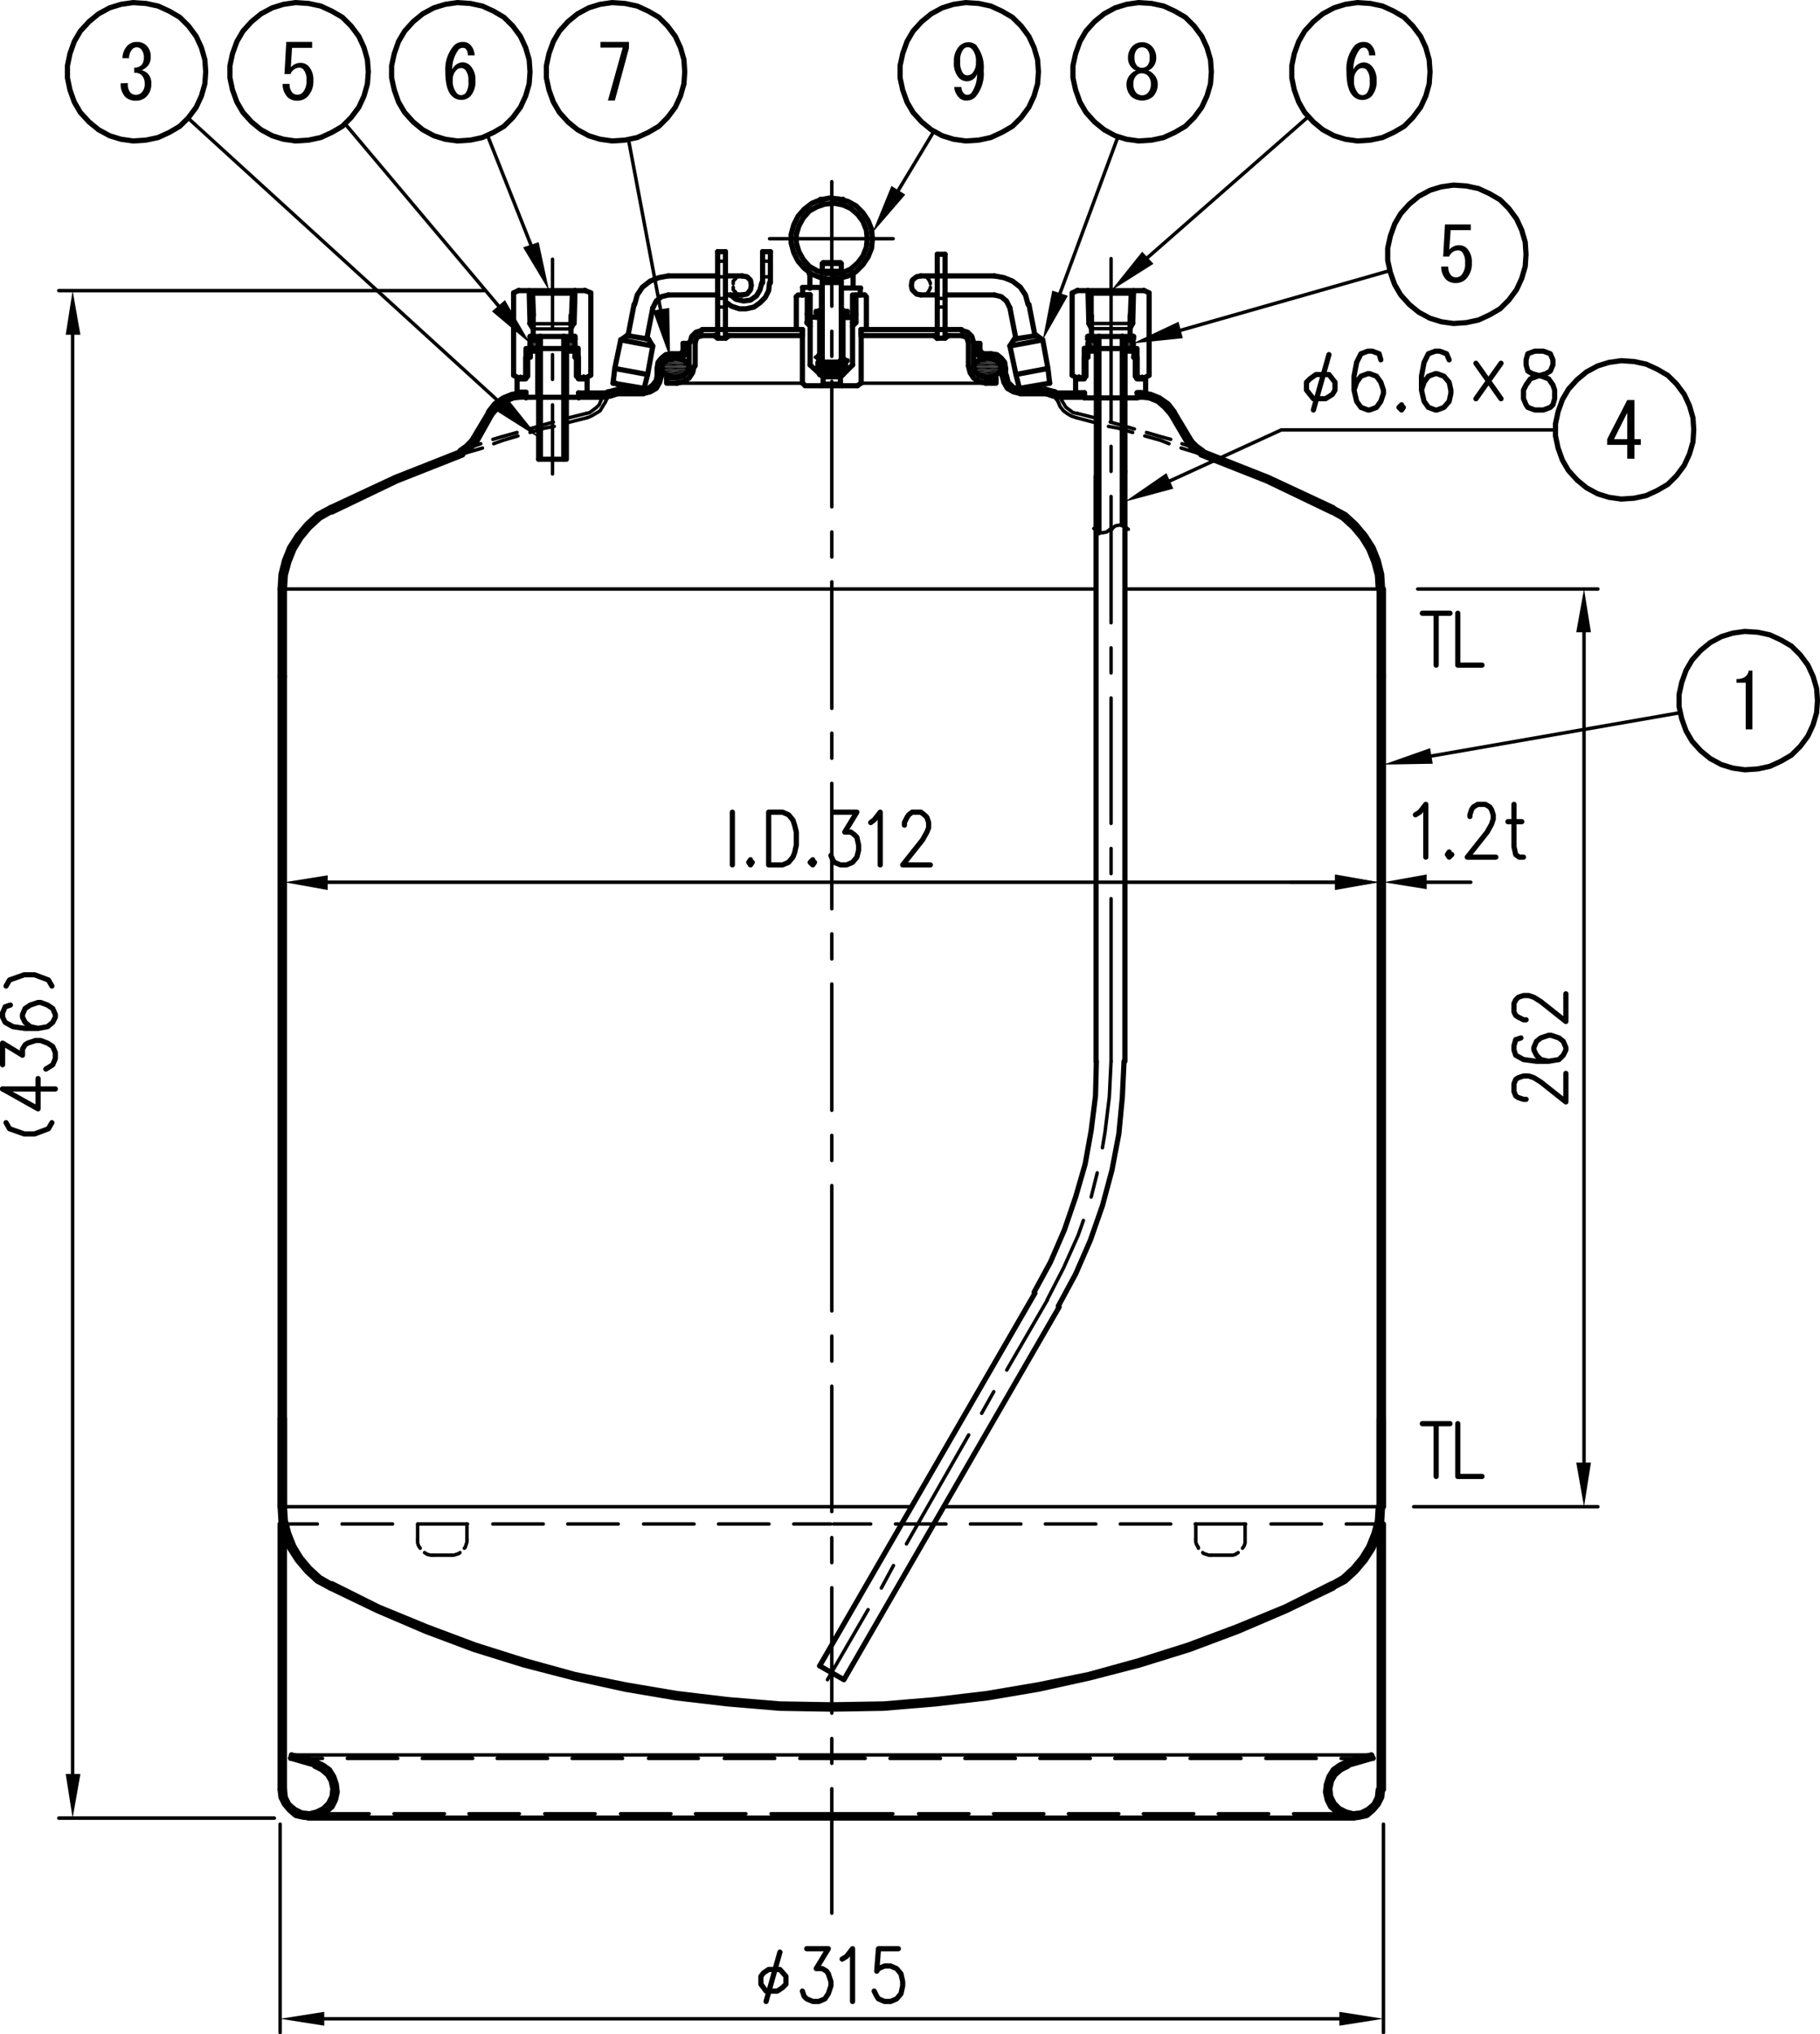 <?xml version="1.0" encoding="UTF-8"?> <svg xmlns="http://www.w3.org/2000/svg" xmlns:xlink="http://www.w3.org/1999/xlink" viewBox="0 0 252.59 282.24"><defs><style>.cls-1,.cls-13,.cls-16,.cls-2,.cls-3,.cls-4,.cls-6{fill:none;}.cls-13,.cls-16,.cls-2,.cls-3,.cls-4,.cls-6{stroke:#000;stroke-linecap:round;}.cls-16,.cls-2,.cls-3{stroke-linejoin:round;}.cls-13,.cls-2{stroke-width:0.48px;}.cls-3,.cls-4{stroke-width:0.72px;}.cls-13,.cls-4,.cls-6{stroke-linejoin:bevel;}.cls-5{clip-path:url(#clip-path);}.cls-16,.cls-6{stroke-width:0.72px;}.cls-7{clip-path:url(#clip-path-2);}.cls-8{fill-rule:evenodd;}.cls-9{clip-path:url(#clip-path-3);}.cls-10{clip-path:url(#clip-path-4);}.cls-11{clip-path:url(#clip-path-5);}.cls-12{clip-path:url(#clip-path-6);}.cls-14{clip-path:url(#clip-path-7);}.cls-15{clip-path:url(#clip-path-8);}.cls-17{clip-path:url(#clip-path-9);}.cls-18{clip-path:url(#clip-path-10);}.cls-19{clip-path:url(#clip-path-11);}.cls-20{clip-path:url(#clip-path-12);}.cls-21{clip-path:url(#clip-path-13);}.cls-22{clip-path:url(#clip-path-14);}.cls-23{clip-path:url(#clip-path-15);}.cls-24{clip-path:url(#clip-path-16);}.cls-25{clip-path:url(#clip-path-17);}</style><clipPath id="clip-path" transform="translate(0 -0.36)"><rect class="cls-1" x="134.4" y="49.32" width="5.28" height="4.08"></rect></clipPath><clipPath id="clip-path-2" transform="translate(0 -0.36)"><rect class="cls-1" x="91.08" y="49.32" width="5.28" height="4.08"></rect></clipPath><clipPath id="clip-path-3" transform="translate(0 -0.36)"><rect class="cls-1" x="72.84" y="46.8" width="2.64" height="2.64"></rect></clipPath><clipPath id="clip-path-4" transform="translate(0 -0.36)"><rect class="cls-1" x="77.88" y="46.8" width="2.64" height="2.64"></rect></clipPath><clipPath id="clip-path-5" transform="translate(0 -0.36)"><rect class="cls-1" x="155.4" y="46.8" width="2.64" height="2.64"></rect></clipPath><clipPath id="clip-path-6" transform="translate(0 -0.36)"><rect class="cls-1" x="150.24" y="46.8" width="2.64" height="2.64"></rect></clipPath><clipPath id="clip-path-7" transform="translate(0 -0.36)"><rect class="cls-1" x="178.56" width="20.64" height="20.64"></rect></clipPath><clipPath id="clip-path-8" transform="translate(0 -0.36)"><rect class="cls-1" x="210.72" y="48.36" width="5.76" height="9.6"></rect></clipPath><clipPath id="clip-path-9" transform="translate(0 -0.36)"><rect class="cls-1" x="215.16" y="49.68" width="20.64" height="20.64"></rect></clipPath><clipPath id="clip-path-10" transform="translate(0 -0.36)"><rect class="cls-1" x="191.88" y="25.32" width="20.64" height="20.64"></rect></clipPath><clipPath id="clip-path-11" transform="translate(0 -0.36)"><rect class="cls-1" x="75.12" width="20.64" height="20.64"></rect></clipPath><clipPath id="clip-path-12" transform="translate(0 -0.36)"><rect class="cls-1" x="53.64" width="20.64" height="20.64"></rect></clipPath><clipPath id="clip-path-13" transform="translate(0 -0.36)"><rect class="cls-1" x="31.2" width="20.64" height="20.64"></rect></clipPath><clipPath id="clip-path-14" transform="translate(0 -0.36)"><rect class="cls-1" x="8.64" width="20.64" height="20.64"></rect></clipPath><clipPath id="clip-path-15" transform="translate(0 -0.36)"><rect class="cls-1" x="148.2" width="20.64" height="20.64"></rect></clipPath><clipPath id="clip-path-16" transform="translate(0 -0.36)"><rect class="cls-1" x="124.2" width="20.64" height="20.64"></rect></clipPath><clipPath id="clip-path-17" transform="translate(0 -0.36)"><rect class="cls-1" x="232.32" y="87.24" width="20.64" height="20.64"></rect></clipPath></defs><g id="レイヤー_2" data-name="レイヤー 2"><g id="レイヤー_1-2" data-name="レイヤー 1"><path class="cls-2" d="M115.44,241.56V245m0-24.36v17.4m0-24.36v3.48m0-24.48v17.4m0-24.36v3.48m0-24.36v17.4m0-24.36v3.48m0-24.48v17.52m0-24.48v3.48m0-24.36v17.4m0-24.36v3.48m0-24.48V98.64m0-24.48v3.48m0-24.36v17.4m0-24.36V49.8m0-24.24V42.84" transform="translate(0 -0.36)"></path><line class="cls-2" x1="115.44" y1="248.16" x2="115.44" y2="265.44"></line><path class="cls-3" d="M192,82.08V94.2m-.6-12.12V94.2" transform="translate(0 -0.36)"></path><polyline class="cls-4" points="184.8 71.04 175.8 66.72 166.68 63.12"></polyline><line class="cls-2" x1="166.68" y1="63" x2="163.92" y2="62.16"></line><polyline class="cls-2" points="162.24 61.56 161.04 61.08 158.88 60.48"></polyline><polyline class="cls-2" points="157.2 60 155.16 59.4 153.84 59.16"></polyline><line class="cls-2" x1="152.16" y1="58.68" x2="149.4" y2="57.96"></line><polyline class="cls-4" points="191.28 81.72 191.16 79.8 190.68 78 189.96 76.2 189 74.64 187.8 73.2 186.36 71.88 184.68 70.92"></polyline><polyline class="cls-4" points="191.88 81.72 191.76 79.68 191.28 77.76 190.56 75.96 189.48 74.28 188.16 72.72 186.72 71.4 184.92 70.44"></polyline><polyline class="cls-4" points="185.04 70.44 176.04 66.24 166.92 62.64"></polyline><line class="cls-2" x1="166.92" y1="62.52" x2="164.04" y2="61.56"></line><polyline class="cls-2" points="162.48 60.96 161.16 60.6 159.12 60"></polyline><polyline class="cls-2" points="157.44 59.52 155.4 58.92 154.08 58.56"></polyline><line class="cls-2" x1="152.4" y1="58.08" x2="149.52" y2="57.36"></line><polyline class="cls-4" points="165.36 61.2 166.08 61.92 166.92 62.52"></polyline><polyline class="cls-4" points="164.88 61.56 165.6 62.4 166.68 63"></polyline><polyline class="cls-4" points="139.08 52.08 139.32 53.04 139.8 53.88 140.64 54.36 141.6 54.6"></polyline><polyline class="cls-4" points="139.68 52.08 139.92 53.04 140.64 53.76 141.6 54"></polyline><polyline class="cls-4" points="139.56 51.12 139.44 50.28 138.96 49.68 138.36 49.2 137.52 49.08"></polyline><polyline class="cls-4" points="138.96 51.12 138.72 50.4 138.24 49.92 137.52 49.68"></polyline><path class="cls-3" d="M136.44,49.92h1.08M135.36,48v1m3.72,2.52v1" transform="translate(0 -0.36)"></path><polyline class="cls-4" points="135.48 48.6 135.72 49.32 136.44 49.56"></polyline><path class="cls-3" d="M136.44,49.44h1.08M136,48v1" transform="translate(0 -0.36)"></path><line class="cls-4" x1="135.96" y1="48.6" x2="136.44" y2="49.08"></line><line class="cls-3" x1="135.96" y1="47.64" x2="135.12" y2="47.64"></line><polyline class="cls-4" points="162.96 57.12 162.12 56.04 160.92 55.2 159.72 54.72 158.28 54.48"></polyline><polyline class="cls-4" points="162.48 57.48 161.64 56.52 160.68 55.68 159.48 55.2 158.28 55.08"></polyline><path class="cls-3" d="M139.56,51.48v1M145.08,55H141.6m3.48-.6H141.6m5,.48h3.84m-3.84.6h3.84" transform="translate(0 -0.36)"></path><line class="cls-4" x1="146.4" y1="54.36" x2="145.08" y2="54"></line><line class="cls-4" x1="146.16" y1="54.84" x2="146.64" y2="54.96"></line><line class="cls-4" x1="146.16" y1="54.96" x2="145.08" y2="54.6"></line><line class="cls-4" x1="146.4" y1="54.36" x2="146.64" y2="54.48"></line><path class="cls-3" d="M162.48,57.84l2.4,4.08M163,57.6l2.4,4m-7.56-6.72h.48m-.48.6h.48" transform="translate(0 -0.36)"></path><polyline class="cls-2" points="147.36 55.56 147.24 55.2 147 54.96 146.76 54.6 146.4 54.36"></polyline><polyline class="cls-2" points="147.36 55.56 147.72 56.16 147.96 56.52 148.44 56.88 148.92 57.24 149.52 57.36"></polyline><polyline class="cls-2" points="146.88 55.8 147.12 56.4 147.6 57 148.08 57.36 148.68 57.72 149.4 57.96"></polyline><polyline class="cls-2" points="146.88 55.8 146.76 55.56 146.52 55.32 146.4 55.08 146.16 54.84"></polyline><path class="cls-2" d="M154.2,118.08v3.48m0-24.36v17.4m0-24.36v3.48m0-24.48V86.76m0-24.48v3.48m0-29.52V58.8" transform="translate(0 -0.36)"></path><line class="cls-2" x1="154.2" y1="124.68" x2="154.2" y2="147.24"></line><path class="cls-3" d="M38.88,82.08V94.2m.6-12.12V94.2" transform="translate(0 -0.36)"></path><polyline class="cls-4" points="64.2 63.12 55.08 66.72 46.08 71.04"></polyline><line class="cls-2" x1="81.48" y1="57.96" x2="78.6" y2="58.68"></line><polyline class="cls-2" points="76.92 59.16 75.6 59.4 73.56 60"></polyline><polyline class="cls-2" points="71.88 60.48 69.84 61.08 68.52 61.56"></polyline><line class="cls-2" x1="66.96" y1="62.16" x2="64.08" y2="63"></line><polyline class="cls-4" points="46.08 70.92 44.4 71.88 42.96 73.2 41.76 74.64 40.8 76.2 40.08 78 39.6 79.8 39.48 81.72"></polyline><polyline class="cls-4" points="45.84 70.44 44.04 71.4 42.6 72.72 41.28 74.28 40.2 75.96 39.48 77.76 39 79.68 38.88 81.72"></polyline><polyline class="cls-4" points="63.96 62.64 54.84 66.24 45.84 70.44"></polyline><line class="cls-2" x1="81.36" y1="57.36" x2="78.48" y2="58.08"></line><polyline class="cls-2" points="76.8 58.56 75.48 58.92 73.44 59.52"></polyline><polyline class="cls-2" points="71.76 60 69.6 60.6 68.4 60.96"></polyline><line class="cls-2" x1="66.72" y1="61.56" x2="63.96" y2="62.52"></line><polyline class="cls-4" points="63.84 62.52 64.68 61.92 65.4 61.2"></polyline><polyline class="cls-4" points="64.08 63 65.16 62.4 65.88 61.56"></polyline><polyline class="cls-4" points="89.28 54.6 90.24 54.36 91.08 53.88 91.56 53.04 91.8 52.08"></polyline><polyline class="cls-4" points="89.28 54 90 53.88 90.6 53.4 91.08 52.8 91.2 52.08"></polyline><polyline class="cls-4" points="93.24 49.08 92.4 49.2 91.8 49.68 91.32 50.28 91.2 51.12"></polyline><polyline class="cls-4" points="93.24 49.68 92.52 49.92 92.04 50.4 91.8 51.12"></polyline><path class="cls-3" d="M94.32,49.92H93.24M95.4,48v1m-3.6,2.52v1" transform="translate(0 -0.36)"></path><polyline class="cls-4" points="94.32 49.56 95.04 49.32 95.28 48.6"></polyline><path class="cls-3" d="M94.32,49.44H93.24M94.8,48v1" transform="translate(0 -0.36)"></path><polyline class="cls-4" points="94.32 49.08 94.68 48.96 94.8 48.6"></polyline><line class="cls-3" x1="94.8" y1="47.64" x2="95.64" y2="47.64"></line><polyline class="cls-4" points="72.48 54.48 71.04 54.72 69.84 55.2 68.64 56.04 67.8 57.12"></polyline><polyline class="cls-4" points="72.48 55.08 71.28 55.2 70.08 55.68 69.12 56.52 68.28 57.48"></polyline><path class="cls-3" d="M91.2,51.48v1M85.8,55h3.48m-3.48-.6h3.48m-5.16.48H80.28m3.84.6H80.28" transform="translate(0 -0.36)"></path><line class="cls-4" x1="85.8" y1="54" x2="84.48" y2="54.36"></line><line class="cls-4" x1="84.12" y1="54.96" x2="84.6" y2="54.84"></line><line class="cls-4" x1="85.8" y1="54.6" x2="84.72" y2="54.96"></line><line class="cls-4" x1="84.12" y1="54.48" x2="84.36" y2="54.36"></line><path class="cls-3" d="M68.28,57.84,66,61.92m1.8-4.32-2.4,4M73,54.84h-.48m.48.6h-.48" transform="translate(0 -0.36)"></path><polyline class="cls-2" points="84.36 54.36 84.12 54.6 83.76 54.96 83.52 55.2 83.4 55.56"></polyline><polyline class="cls-2" points="81.36 57.36 81.84 57.24 82.32 56.88 82.8 56.52 83.16 56.16 83.4 55.56"></polyline><polyline class="cls-2" points="81.48 57.96 82.08 57.72 82.68 57.36 83.28 57 83.64 56.4 84 55.8"></polyline><polyline class="cls-2" points="84.72 54.84 84.48 55.08 84.24 55.32 84.12 55.56 84 55.8"></polyline><polyline class="cls-2" points="165.96 213.6 165.96 213.96 166.08 214.32 166.32 214.68 166.32 214.8"></polyline><polyline class="cls-2" points="166.92 215.4 167.04 215.52 167.4 215.64 167.76 215.76 168.12 215.76"></polyline><line class="cls-3" x1="115.44" y1="252.24" x2="187.92" y2="252.24"></line><path class="cls-2" d="M176.4,211.8h7m-17.52,0h7m-17.4,0h7m-17.4,0h7m-17.4,0h7m-17.4,0h7m-15.6,0h5.16" transform="translate(0 -0.36)"></path><line class="cls-2" x1="186.84" y1="211.44" x2="192" y2="211.44"></line><path class="cls-2" d="M169.08,252h7m-17.4,0h7m-17.4,0h7m-17.4,0h7m-17.4,0h7m-18.84,0h8.28" transform="translate(0 -0.36)"></path><line class="cls-2" x1="179.52" y1="251.64" x2="187.92" y2="251.64"></line><path class="cls-2" d="M175.68,244.32h7m-17.52,0h7.08m-17.52,0h7m-17.4,0h7m-17.4,0h7m-17.4,0h7m-14.88,0h4.44m70.44-.48H115.44" transform="translate(0 -0.36)"></path><line class="cls-2" x1="186.12" y1="243.96" x2="190.56" y2="243.96"></line><line class="cls-2" x1="165.96" y1="213.6" x2="165.96" y2="211.44"></line><polyline class="cls-2" points="168.12 215.76 170.64 215.76 171.12 215.76 171.48 215.64 171.84 215.4"></polyline><polyline class="cls-2" points="172.44 214.8 172.68 214.44 172.8 214.08 172.8 213.6 172.8 211.44"></polyline><path class="cls-3" d="M192,211.8v36.84m-.6-36.84v36.84" transform="translate(0 -0.36)"></path><polyline class="cls-4" points="186.84 244.44 185.88 244.92 185.04 245.52 184.44 246.48 184.08 247.56 183.96 248.64 184.2 249.72 184.68 250.68 185.52 251.4 186.48 252 187.56 252.24 188.64 252.12 189.72 251.88 190.56 251.16 191.28 250.32 191.76 249.36 191.88 248.28"></polyline><polyline class="cls-4" points="187.08 245.04 186.12 245.52 185.28 246.24 184.8 247.08 184.56 248.16 184.68 249.24 185.16 250.2 185.88 250.92 186.84 251.4 187.8 251.64 188.88 251.52 189.84 251.04 190.68 250.32 191.16 249.36 191.28 248.28"></polyline><path class="cls-3" d="M186.84,244.68l3.48-.84m-3.24,1.44,3.48-1" transform="translate(0 -0.36)"></path><path class="cls-2" d="M189.12,252.48v-.72m-2.4,0v.72" transform="translate(0 -0.36)"></path><path class="cls-3" d="M192,209.4V197.16m-.6,12.24V197.16m-1.08,46.68.24.48" transform="translate(0 -0.36)"></path><polyline class="cls-4" points="115.44 236.52 122.64 236.4 129.84 235.8 136.92 234.96 144 233.76 151.08 232.32 158.04 230.4 164.88 228.24 171.6 225.72 178.32 222.96 184.8 219.72"></polyline><polyline class="cls-4" points="184.68 219.84 186.36 218.88 187.8 217.56 189 216.12 189.96 214.56 190.68 212.76 191.16 210.96 191.28 209.04"></polyline><polyline class="cls-4" points="184.92 220.32 186.72 219.36 188.16 218.04 189.48 216.48 190.56 214.8 191.28 213 191.76 211.08 191.88 209.04"></polyline><polyline class="cls-4" points="115.44 237.12 122.64 237 129.84 236.4 137.04 235.56 144.12 234.36 151.2 232.8 158.16 231 165.12 228.84 171.84 226.32 178.56 223.44 185.04 220.32"></polyline><path class="cls-3" d="M192,209.4V94.2m-.6,0V209.4" transform="translate(0 -0.36)"></path><polyline class="cls-2" points="62.64 215.76 63 215.76 63.36 215.64 63.72 215.52 63.84 215.4"></polyline><polyline class="cls-2" points="64.44 214.8 64.56 214.68 64.68 214.32 64.8 213.96 64.8 213.6"></polyline><line class="cls-3" x1="115.44" y1="252.24" x2="42.84" y2="252.24"></line><path class="cls-2" d="M54.48,211.8h-7m17.4,0H58m17.4,0h-7m17.4,0h-7m17.52,0h-7m17.4,0h-7m15.6,0h-5.16" transform="translate(0 -0.36)"></path><line class="cls-2" x1="44.04" y1="211.44" x2="38.88" y2="211.44"></line><path class="cls-2" d="M61.68,252h-7m17.4,0h-7m17.52,0H75.6m17.52,0h-7m17.4,0h-7m18.84,0H107" transform="translate(0 -0.36)"></path><line class="cls-2" x1="51.24" y1="251.64" x2="42.84" y2="251.64"></line><path class="cls-2" d="M55.2,244.32h-7m17.4,0h-7m17.4,0h-7m17.4,0h-7m17.52,0H90m17.52,0h-7m14.88,0H111m-70.56-.48h75" transform="translate(0 -0.36)"></path><line class="cls-2" x1="44.76" y1="243.96" x2="40.32" y2="243.96"></line><path class="cls-2" d="M60.12,216.12h2.52M64.8,214V211.8" transform="translate(0 -0.36)"></path><polyline class="cls-2" points="57.96 213.6 57.96 214.08 58.08 214.44 58.32 214.8"></polyline><polyline class="cls-2" points="58.92 215.4 59.28 215.64 59.76 215.76 60.12 215.76"></polyline><line class="cls-2" x1="57.96" y1="211.44" x2="57.96" y2="213.6"></line><path class="cls-3" d="M38.88,211.8v36.84m.6-36.84v36.84" transform="translate(0 -0.36)"></path><polyline class="cls-4" points="38.88 248.28 39 249.36 39.48 250.32 40.2 251.16 41.04 251.88 42.12 252.12 43.2 252.24 44.28 252 45.24 251.4 46.08 250.68 46.56 249.72 46.8 248.64 46.68 247.56 46.32 246.48 45.72 245.52 44.88 244.92 43.92 244.44"></polyline><polyline class="cls-4" points="39.48 248.28 39.6 249.36 40.08 250.32 40.92 251.04 41.88 251.52 42.96 251.64 43.92 251.4 44.88 250.92 45.6 250.2 46.08 249.24 46.2 248.16 45.96 247.08 45.48 246.24 44.64 245.52 43.68 245.04"></polyline><path class="cls-3" d="M43.92,244.68l-3.48-.84m3.36,1.44-3.48-1" transform="translate(0 -0.36)"></path><path class="cls-2" d="M41.64,252.48v-.72m2.4,0v.72" transform="translate(0 -0.36)"></path><path class="cls-3" d="M38.88,209.4V197.16m.6,12.24V197.16m1,46.68-.12.48" transform="translate(0 -0.36)"></path><polyline class="cls-4" points="46.08 219.72 52.56 222.96 59.28 225.72 66 228.24 72.84 230.4 79.8 232.32 86.88 233.76 93.96 234.96 101.04 235.8 108.24 236.4 115.44 236.52"></polyline><polyline class="cls-4" points="39.48 209.04 39.6 210.96 40.08 212.76 40.8 214.56 41.76 216.12 42.96 217.56 44.4 218.88 46.08 219.84"></polyline><polyline class="cls-4" points="38.88 209.04 39 211.08 39.48 213 40.2 214.8 41.28 216.48 42.6 218.04 44.04 219.36 45.84 220.32"></polyline><polyline class="cls-4" points="45.84 220.32 52.32 223.44 59.04 226.32 65.76 228.84 72.72 231 79.68 232.8 86.76 234.36 93.84 235.56 101.04 236.4 108.24 237 115.44 237.12"></polyline><path class="cls-3" d="M38.88,209.4V94.2m.6,0V209.4" transform="translate(0 -0.36)"></path><polyline class="cls-4" points="135.12 47.52 134.88 46.68 134.28 46.08 133.44 45.84"></polyline><path class="cls-3" d="M131.16,38.64H138m-6.84,2.64H138" transform="translate(0 -0.36)"></path><polyline class="cls-4" points="134.4 50.76 134.64 51.72 135.12 52.44 135.84 52.92 136.8 53.16"></polyline><line class="cls-2" x1="136.8" y1="53.16" x2="119.4" y2="53.16"></line><line class="cls-3" x1="130.08" y1="35.28" x2="131.16" y2="35.28"></line><line class="cls-2" x1="130.08" y1="41.4" x2="131.16" y2="41.4"></line><line class="cls-3" x1="130.08" y1="38.28" x2="131.16" y2="38.28"></line><line class="cls-2" x1="131.16" y1="42.6" x2="130.08" y2="42.6"></line><line class="cls-3" x1="133.44" y1="46.56" x2="131.16" y2="46.56"></line><polyline class="cls-3" points="130.08 46.92 131.16 46.92 131.64 46.56"></polyline><line class="cls-3" x1="129.6" y1="46.56" x2="130.08" y2="46.92"></line><polyline class="cls-4" points="134.4 47.52 134.16 46.8 133.44 46.56"></polyline><line class="cls-3" x1="134.4" y1="50.76" x2="134.4" y2="47.52"></line><polyline class="cls-4" points="127.8 38.28 127.2 38.4 126.6 38.88 126.48 39.6 126.6 40.2 127.2 40.8 127.8 40.92"></polyline><polyline class="cls-3" points="120 40.92 120.24 41.16 120.24 45.72"></polyline><path class="cls-3" d="M113.88,28l.12.6m3-.6-.24.6m13.32,18.72V35.64m1.08,0V47.28m-3.36-6h2.28m-2.28-2.64h2.28" transform="translate(0 -0.36)"></path><line class="cls-2" x1="106.92" y1="36.24" x2="105.84" y2="36.24"></line><line class="cls-3" x1="106.92" y1="34.92" x2="105.84" y2="34.92"></line><polyline class="cls-3" points="118.8 40.92 118.8 44.76 118.32 44.76"></polyline><path class="cls-3" d="M118.32,41.28V44.4m-.12-6h.24m0,6,.36-.48m-.48-2.64h1.08m-1-2.88v1.92m1,1v-1" transform="translate(0 -0.36)"></path><line class="cls-2" x1="117.6" y1="43.92" x2="116.64" y2="43.92"></line><line class="cls-3" x1="117.6" y1="43.2" x2="117.6" y2="44.04"></line><polyline class="cls-3" points="116.76 39.96 116.76 43.2 117.6 43.2"></polyline><polyline class="cls-4" points="117.12 44.16 117.36 43.92 117.12 43.68"></polyline><polyline class="cls-4" points="117.12 43.68 116.88 43.92 117.12 44.16"></polyline><polyline class="cls-3" points="116.64 36.48 116.76 36.6 116.76 37.92"></polyline><path class="cls-3" d="M118.8,45.12l-.48.48m-.72,4.8h-1m2.88-3.48v-.84M117.6,44.4h.84m1-4.08h-2.64" transform="translate(0 -0.36)"></path><line class="cls-2" x1="114.12" y1="43.44" x2="113.16" y2="43.44"></line><line class="cls-3" x1="113.28" y1="44.04" x2="113.28" y2="43.2"></line><polyline class="cls-3" points="114 39.96 114 43.2 113.28 43.2"></polyline><line class="cls-3" x1="112.44" y1="44.04" x2="112.44" y2="40.92"></line><polyline class="cls-4" points="113.64 43.2 113.4 43.44 113.64 43.68"></polyline><polyline class="cls-4" points="113.64 43.68 113.88 43.44 113.64 43.2"></polyline><polyline class="cls-3" points="114.24 36.48 114.12 36.6 114.12 37.92"></polyline><line class="cls-2" x1="114.12" y1="49.56" x2="113.16" y2="49.56"></line><polyline class="cls-4" points="113.64 49.32 113.4 49.56 113.64 49.8"></polyline><polyline class="cls-4" points="113.64 49.8 113.88 49.56 113.64 49.32"></polyline><polyline class="cls-3" points="111.36 40.92 110.76 40.92 110.52 41.16"></polyline><path class="cls-3" d="M112,43.92l.48.48m-1.08-4.08v1m1-2.88v1.92m-.36,1v3.84" transform="translate(0 -0.36)"></path><polyline class="cls-3" points="111.36 46.56 111.36 45.72 110.52 45.72 110.52 41.16"></polyline><polyline class="cls-3" points="112.44 45.24 111.96 44.76 112.44 44.76"></polyline><path class="cls-3" d="M116.52,51.84V51.6M119,53.88l.48-.36M114.12,38h2.64m0-1.08h-2.64m.12-.12h2.4m.12,2.76h-2.64m-1.8-1.2h.24m-.12,6h.84m-1.92-3.12h1.08m1.56-1h-2.64" transform="translate(0 -0.36)"></path><polyline class="cls-3" points="116.64 52.32 116.64 53.28 116.88 53.52"></polyline><polyline class="cls-3" points="117 51.96 117 51.48 116.52 51.48"></polyline><polyline class="cls-3" points="116.76 50.28 117.36 50.28 117.36 51 117 51.48"></polyline><line class="cls-3" x1="118.32" y1="50.64" x2="116.64" y2="52.32"></line><polyline class="cls-3" points="114.24 52.32 114.24 53.28 114 53.52"></polyline><line class="cls-3" x1="114.24" y1="52.32" x2="112.44" y2="50.64"></line><polyline class="cls-3" points="114.24 51.48 113.76 51.48 113.76 51.96"></polyline><line class="cls-3" x1="113.76" y1="51.48" x2="113.52" y2="51"></line><polyline class="cls-3" points="114.12 50.28 113.52 50.28 113.52 51"></polyline><path class="cls-3" d="M119.52,53.52V46.08m-7.8,7.8H119m-2.52-2.28h-2.28m-.6-1h3.48M117,52.32h-3.24m.48,1.32h2.4m0-1h-2.4m3.12-1.32h-3.84m-1.8,2.52-.36-.36m2.88-1.92v.24" transform="translate(0 -0.36)"></path><polyline class="cls-4" points="117.12 49.8 116.88 50.04 117.12 50.28"></polyline><polyline class="cls-4" points="117.12 50.28 117.36 50.04 117.12 49.8"></polyline><path class="cls-3" d="M118.32,51V44.4m-5.88,0V51" transform="translate(0 -0.36)"></path><path class="cls-2" d="M113.64,50.88V43.32m3.48,0v7.56" transform="translate(0 -0.36)"></path><path class="cls-3" d="M111.36,46.08v7.44m2.76-2.88V39m2.64,0V50.64" transform="translate(0 -0.36)"></path><line class="cls-2" x1="106.92" y1="38.4" x2="105.84" y2="38.4"></line><polyline class="cls-4" points="102.96 40.92 103.68 40.8 104.16 40.2 104.28 39.6 104.16 38.88 103.68 38.4 102.96 38.28"></polyline><path class="cls-3" d="M103,41.28h-2.28M103,38.64h-2.28m0,8.64.48-.36" transform="translate(0 -0.36)"></path><polyline class="cls-4" points="101.4 40.92 102.12 41.52 103.2 41.76 104.16 41.64 105 41.04 105.48 40.2 105.72 39.24"></polyline><polyline class="cls-4" points="100.68 41.88 101.52 42.48 102.6 42.84 103.56 42.84 104.64 42.6 105.48 42 106.2 41.28 106.68 40.32 106.8 39.24"></polyline><path class="cls-3" d="M119.52,46.08h.72m-.84-4.8h.6m-14.16-6V39.6m1.08,0V35.28m-6.24,0v12m0-.36h10.68" transform="translate(0 -0.36)"></path><polygon class="cls-4" points="121.08 33.12 120.96 31.8 120.48 30.6 119.76 29.52 118.8 28.56 117.72 27.96 116.4 27.6 115.08 27.48 113.88 27.72 112.68 28.2 111.6 29.04 110.76 30 110.16 31.2 109.8 32.52 109.8 33.72 110.16 35.04 110.76 36.24 111.6 37.2 112.68 38.04 113.88 38.52 115.08 38.76 116.4 38.64 117.72 38.28 118.8 37.68 119.76 36.72 120.48 35.64 120.96 34.44 121.08 33.12"></polygon><polygon class="cls-4" points="120.36 33.12 120.24 31.92 119.76 30.72 119.04 29.76 118.08 28.92 117 28.44 115.8 28.2 114.48 28.32 113.4 28.68 112.32 29.28 111.48 30.24 110.88 31.32 110.52 32.52 110.52 33.72 110.88 34.92 111.48 36 112.32 36.96 113.4 37.56 114.48 37.92 115.8 38.04 117 37.8 118.08 37.32 119.04 36.48 119.76 35.52 120.24 34.32 120.36 33.12"></polygon><path class="cls-3" d="M133.44,46.08H119.52m10.56.84H119.52" transform="translate(0 -0.36)"></path><line class="cls-2" x1="106.8" y1="33.12" x2="123.96" y2="33.12"></line><line class="cls-3" x1="97.44" y1="46.56" x2="99.6" y2="46.56"></line><polyline class="cls-3" points="99.12 46.56 99.6 46.92 99.6 34.92"></polyline><line class="cls-3" x1="97.44" y1="45.72" x2="111.36" y2="45.72"></line><path class="cls-2" d="M100.68,38.76H99.6m1.08-2.16H99.6m1.08,5.16H99.6" transform="translate(0 -0.36)"></path><line class="cls-3" x1="99.6" y1="34.92" x2="100.68" y2="34.92"></line><line class="cls-2" x1="99.6" y1="42.6" x2="100.68" y2="42.6"></line><line class="cls-3" x1="100.68" y1="46.92" x2="99.6" y2="46.92"></line><polyline class="cls-3" points="143.88 46.56 140.76 47.04 140.16 48"></polyline><path class="cls-3" d="M140.16,43.08,141,47.4m1.8-4.8.84,4.32" transform="translate(0 -0.36)"></path><polyline class="cls-3" points="143.88 46.56 144.72 47.16 140.16 48"></polyline><line class="cls-3" x1="145.68" y1="53.16" x2="145.44" y2="51.12"></line><polyline class="cls-3" points="141 51.96 141.48 53.88 145.68 53.16"></polyline><polyline class="cls-3" points="141 51.96 145.44 51.12 144.72 47.16"></polyline><line class="cls-3" x1="140.16" y1="48" x2="141" y2="51.96"></line><polyline class="cls-3" points="136.8 53.16 138.24 53.16 138.24 52.44 136.8 52.44"></polyline><polyline class="cls-4" points="135.12 50.76 135.36 51.6 135.96 52.2 136.8 52.44"></polyline><line class="cls-3" x1="135.12" y1="50.76" x2="135.12" y2="47.52"></line><g class="cls-5"><polygon class="cls-6" points="138.96 51 138.84 50.52 138.36 50.04 137.76 49.8 137.04 49.68 136.32 49.8 135.72 50.04 135.24 50.52 135.12 51 135.24 51.48 135.72 51.96 136.32 52.2 137.04 52.32 137.76 52.2 138.36 51.96 138.84 51.48 138.96 51"></polygon></g><polyline class="cls-4" points="140.16 42.72 139.68 41.76 138.96 41.16 138 40.92"></polyline><polyline class="cls-4" points="142.68 42.24 142.32 40.92 141.6 39.84 140.52 39 139.32 38.52 138 38.28"></polyline><polyline class="cls-2" points="127.8 40.92 128.04 40.92 128.28 40.8 128.4 40.8"></polyline><polyline class="cls-2" points="128.76 40.56 128.88 40.44 129 40.2 129.12 39.96 129.12 39.84"></polyline><polyline class="cls-2" points="129.12 39.36 129.12 39.24 129 39 128.88 38.76 128.76 38.64"></polyline><polyline class="cls-2" points="128.4 38.4 128.28 38.28 128.04 38.28 127.8 38.28"></polyline><polyline class="cls-2" points="102.96 38.28 102.72 38.28 102.48 38.28 102.48 38.4"></polyline><polyline class="cls-2" points="102.12 38.64 102 38.76 101.76 39 101.76 39.24 101.76 39.36"></polyline><polyline class="cls-2" points="101.76 39.84 101.76 39.96 101.76 40.2 102 40.44 102.12 40.56"></polyline><polyline class="cls-2" points="102.48 40.8 102.72 40.92 102.96 40.92"></polyline><polyline class="cls-4" points="92.76 40.92 91.8 41.16 91.08 41.76 90.6 42.72"></polyline><path class="cls-3" d="M92.52,52.8H94m-4-5.4.6,1" transform="translate(0 -0.36)"></path><polyline class="cls-3" points="93.96 53.16 92.52 53.16 92.52 52.44"></polyline><polyline class="cls-4" points="93.96 52.44 94.8 52.2 95.4 51.6 95.64 50.76"></polyline><polyline class="cls-4" points="93.96 53.16 94.92 52.92 95.64 52.44 96.12 51.72 96.36 50.76"></polyline><path class="cls-3" d="M96.48,51.12V47.88m-.84,3.24V47.88" transform="translate(0 -0.36)"></path><g class="cls-7"><polygon class="cls-6" points="95.64 51 95.52 50.52 95.04 50.04 94.44 49.8 93.72 49.68 93 49.8 92.4 50.04 91.92 50.52 91.8 51 91.92 51.48 92.4 51.96 93 52.2 93.72 52.32 94.44 52.2 95.04 51.96 95.52 51.48 95.64 51"></polygon></g><path class="cls-3" d="M88,42.6l-.84,4.32m-1,.6.84-.6" transform="translate(0 -0.36)"></path><polyline class="cls-3" points="89.88 51.96 89.4 53.88 85.08 53.16"></polyline><polyline class="cls-4" points="85.2 53.04 86.52 53.76 87.96 54 89.4 53.88"></polyline><polyline class="cls-3" points="85.08 53.16 85.32 51.12 89.88 51.96"></polyline><path class="cls-3" d="M87,46.92l3,.48m-4.68,4.08.84-4" transform="translate(0 -0.36)"></path><polyline class="cls-3" points="89.88 51.96 90.6 48 86.16 47.16"></polyline><polyline class="cls-4" points="92.76 38.28 91.44 38.52 90.24 39 89.16 39.84 88.44 40.92 88.08 42.24"></polyline><line class="cls-3" x1="90.6" y1="42.72" x2="89.76" y2="47.04"></line><polyline class="cls-4" points="97.44 46.56 96.72 46.8 96.48 47.52"></polyline><polyline class="cls-4" points="97.44 45.84 96.6 46.08 96 46.68 95.76 47.52"></polyline><path class="cls-3" d="M99.6,41.28H92.76m6.84-2.64H92.76" transform="translate(0 -0.36)"></path><line class="cls-2" x1="93.96" y1="53.16" x2="111.36" y2="53.16"></line><polyline class="cls-8" points="93.72 49.68 93.96 49.68 93.36 49.68"></polyline><polyline class="cls-8" points="137.04 49.68 137.4 49.68 136.8 49.68"></polyline><polyline class="cls-8" points="136.8 49.68 137.52 49.68 136.68 49.68"></polyline><polyline class="cls-8" points="136.8 49.68 137.4 49.68 137.52 49.68"></polyline><line x1="93.36" y1="49.68" x2="94.08" y2="49.68"></line><polyline class="cls-8" points="93.36 49.68 93.96 49.68 94.08 49.68"></polyline><polyline class="cls-8" points="136.68 49.68 137.76 49.68 136.44 49.68"></polyline><polyline class="cls-8" points="136.68 49.68 137.52 49.68 137.76 49.68"></polyline><polyline class="cls-8" points="93.36 49.68 94.44 49.68 93 49.68"></polyline><polyline class="cls-8" points="93.36 49.68 94.08 49.68 94.44 49.68"></polyline><polyline class="cls-8" points="136.44 49.68 137.88 49.8 136.32 49.8"></polyline><polyline class="cls-8" points="136.44 49.68 137.76 49.68 137.88 49.8"></polyline><polyline class="cls-8" points="93 49.68 94.44 49.8 93 49.8"></polyline><polyline class="cls-8" points="93 49.68 94.44 49.68 94.44 49.8"></polyline><polyline class="cls-8" points="136.32 49.8 138.12 49.8 136.08 49.8"></polyline><polyline class="cls-8" points="136.32 49.8 137.88 49.8 138.12 49.8"></polyline><polyline class="cls-8" points="93 49.8 94.68 49.8 92.64 49.8"></polyline><polyline class="cls-8" points="93 49.8 94.44 49.8 94.68 49.8"></polyline><polyline class="cls-8" points="136.08 49.8 138.12 49.92 135.96 49.92"></polyline><polyline class="cls-8" points="136.08 49.8 138.12 49.8 138.12 49.92"></polyline><polyline class="cls-8" points="92.64 49.8 94.8 49.92 92.64 49.92"></polyline><polyline class="cls-8" points="92.64 49.8 94.68 49.8 94.8 49.92"></polyline><polyline class="cls-8" points="135.96 49.92 138.48 50.04 135.72 50.04"></polyline><polyline class="cls-8" points="135.96 49.92 138.12 49.92 138.48 50.04"></polyline><polyline class="cls-8" points="92.64 49.92 95.04 50.04 92.4 50.04"></polyline><polyline class="cls-8" points="92.64 49.92 94.8 49.92 95.04 50.04"></polyline><line x1="135.72" y1="50.04" x2="138.48" y2="50.04"></line><line x1="92.4" y1="50.04" x2="95.04" y2="50.04"></line><polyline class="cls-8" points="135.72 50.04 138.72 50.28 135.48 50.28"></polyline><polyline class="cls-8" points="135.72 50.04 138.48 50.04 138.72 50.28"></polyline><polyline class="cls-8" points="92.4 50.04 95.28 50.28 92.16 50.28"></polyline><polyline class="cls-8" points="92.4 50.04 95.04 50.04 95.28 50.28"></polyline><line x1="135.48" y1="50.28" x2="138.72" y2="50.28"></line><line x1="92.16" y1="50.28" x2="95.28" y2="50.28"></line><polyline class="cls-8" points="135.48 50.28 138.84 50.4 135.36 50.4"></polyline><polyline class="cls-8" points="135.48 50.28 138.72 50.28 138.84 50.4"></polyline><polyline class="cls-8" points="92.16 50.28 95.52 50.4 91.92 50.4"></polyline><polyline class="cls-8" points="92.16 50.28 95.28 50.28 95.52 50.4"></polyline><polyline class="cls-8" points="135.36 50.4 138.84 50.52 135.36 50.52"></polyline><polyline class="cls-8" points="135.36 50.4 138.84 50.4 138.84 50.52"></polyline><polyline class="cls-8" points="91.92 50.4 95.52 50.52 91.92 50.52"></polyline><polyline class="cls-8" points="91.92 50.4 95.52 50.4 95.52 50.52"></polyline><polyline class="cls-8" points="135.36 50.52 138.96 50.76 135.24 50.76"></polyline><polyline class="cls-8" points="135.36 50.52 138.84 50.52 138.96 50.76"></polyline><polyline class="cls-8" points="91.92 50.52 95.64 50.76 91.8 50.76"></polyline><polyline class="cls-8" points="91.92 50.52 95.52 50.52 95.64 50.76"></polyline><line x1="135.24" y1="50.76" x2="138.96" y2="50.76"></line><line x1="91.8" y1="50.76" x2="95.64" y2="50.76"></line><line x1="91.8" y1="50.76" x2="91.8" y2="50.88"></line><line x1="91.8" y1="50.76" x2="95.64" y2="50.76"></line><polyline class="cls-8" points="135.24 50.76 138.96 50.88 135.24 50.88"></polyline><polyline class="cls-8" points="135.24 50.76 138.96 50.76 138.96 50.88"></polyline><polyline class="cls-8" points="91.8 50.76 95.64 50.88 91.8 50.88"></polyline><polyline class="cls-8" points="91.8 50.76 95.64 50.76 95.64 50.88"></polyline><line x1="135.24" y1="50.88" x2="138.96" y2="50.88"></line><line x1="138.96" y1="50.88" x2="139.08" y2="51"></line><polyline class="cls-8" points="135.24 50.88 139.08 51 135.12 51"></polyline><polyline class="cls-8" points="135.24 50.88 138.96 50.88 139.08 51"></polyline><polyline class="cls-8" points="91.8 50.88 95.64 51 91.8 51"></polyline><polyline class="cls-8" points="91.8 50.88 95.64 50.88 95.64 51"></polyline><line x1="135.12" y1="51" x2="139.08" y2="51"></line><line x1="91.8" y1="51" x2="95.64" y2="51"></line><polyline class="cls-8" points="135.12 51 138.96 51.24 135.24 51.24"></polyline><polyline class="cls-8" points="135.12 51 139.08 51 138.96 51.24"></polyline><polyline class="cls-8" points="91.8 51 95.52 51.24 91.8 51.24"></polyline><polyline class="cls-8" points="91.8 51 95.64 51 95.52 51.24"></polyline><polyline class="cls-8" points="135.24 51.24 138.96 51.36 135.24 51.36"></polyline><polyline class="cls-8" points="135.24 51.24 138.96 51.24 138.96 51.36"></polyline><polyline class="cls-8" points="91.8 51.24 95.52 51.36 91.8 51.36"></polyline><polyline class="cls-8" points="91.8 51.24 95.52 51.24 95.52 51.36"></polyline><polyline class="cls-8" points="135.24 51.36 138.84 51.6 135.36 51.6"></polyline><polyline class="cls-8" points="135.24 51.36 138.96 51.36 138.84 51.6"></polyline><polyline class="cls-8" points="91.8 51.36 95.4 51.6 91.92 51.6"></polyline><polyline class="cls-8" points="91.8 51.36 95.52 51.36 95.4 51.6"></polyline><line x1="135.36" y1="51.6" x2="138.84" y2="51.6"></line><line x1="91.92" y1="51.6" x2="95.4" y2="51.6"></line><polyline class="cls-8" points="135.36 51.6 138.72 51.84 135.48 51.84"></polyline><polyline class="cls-8" points="135.36 51.6 138.84 51.6 138.72 51.84"></polyline><polyline class="cls-8" points="91.92 51.6 95.28 51.84 92.16 51.84"></polyline><polyline class="cls-8" points="91.92 51.6 95.4 51.6 95.28 51.84"></polyline><polyline class="cls-8" points="135.48 51.84 138.72 51.84 135.6 51.84"></polyline><line x1="135.48" y1="51.84" x2="138.72" y2="51.84"></line><line x1="92.16" y1="51.84" x2="95.28" y2="51.84"></line><polyline class="cls-8" points="135.6 51.84 138.48 51.96 135.72 51.96"></polyline><polyline class="cls-8" points="135.6 51.84 138.72 51.84 138.48 51.96"></polyline><polyline class="cls-8" points="92.16 51.84 95.04 51.96 92.4 51.96"></polyline><polyline class="cls-8" points="92.16 51.84 95.28 51.84 95.04 51.96"></polyline><polyline class="cls-8" points="135.72 51.96 138.48 52.08 135.72 52.08"></polyline><polyline class="cls-8" points="135.72 51.96 138.48 51.96 138.48 52.08"></polyline><polyline class="cls-8" points="92.4 51.96 95.04 52.08 92.4 52.08"></polyline><polyline class="cls-8" points="92.4 51.96 95.04 51.96 95.04 52.08"></polyline><polyline class="cls-8" points="135.72 52.08 138.24 52.2 135.96 52.2"></polyline><polyline class="cls-8" points="135.72 52.08 138.48 52.08 138.24 52.2"></polyline><polyline class="cls-8" points="92.4 52.08 94.8 52.2 92.64 52.2"></polyline><polyline class="cls-8" points="92.4 52.08 95.04 52.08 94.8 52.2"></polyline><polyline class="cls-8" points="135.96 52.2 138.12 52.2 136.08 52.2"></polyline><polyline class="cls-8" points="135.96 52.2 138.24 52.2 138.12 52.2"></polyline><line x1="92.64" y1="52.2" x2="94.8" y2="52.2"></line><polyline class="cls-8" points="136.08 52.2 137.88 52.32 136.32 52.32"></polyline><polyline class="cls-8" points="136.08 52.2 138.12 52.2 137.88 52.32"></polyline><polyline class="cls-8" points="92.64 52.2 94.44 52.32 93 52.32"></polyline><polyline class="cls-8" points="92.64 52.2 94.8 52.2 94.44 52.32"></polyline><polyline class="cls-8" points="136.32 52.32 137.76 52.32 136.44 52.32"></polyline><polyline class="cls-8" points="136.32 52.32 137.88 52.32 137.76 52.32"></polyline><line x1="93" y1="52.32" x2="94.44" y2="52.32"></line><polyline class="cls-8" points="136.44 52.32 137.52 52.44 136.68 52.44"></polyline><polyline class="cls-8" points="136.44 52.32 137.76 52.32 137.52 52.44"></polyline><polyline class="cls-8" points="93 52.32 94.08 52.44 93.36 52.44"></polyline><polyline class="cls-8" points="93 52.32 94.44 52.32 94.08 52.44"></polyline><polyline class="cls-8" points="93.36 52.44 94.08 52.44 93.72 52.44"></polyline><polyline class="cls-8" points="136.8 52.44 137.4 52.44 137.16 52.44"></polyline><polyline class="cls-8" points="136.68 52.44 137.4 52.44 136.8 52.44"></polyline><polyline class="cls-8" points="136.68 52.44 137.52 52.44 137.4 52.44"></polyline><line x1="93.36" y1="52.44" x2="94.08" y2="52.44"></line><path class="cls-3" d="M151,48.72v1.2m1.2-1.2v6.84m5.64-.72v.72m-7.32-.72v.72m6.84-6.84v1.2m.48,4.92h.48" transform="translate(0 -0.36)"></path><polyline class="cls-3" points="159 54.48 159 52.56 157.8 52.56 157.8 49.56 157.32 49.56"></polyline><polyline class="cls-3" points="149.28 52.56 150.48 52.56 150.48 49.56 150.96 49.56"></polyline><line class="cls-3" x1="149.28" y1="52.56" x2="149.28" y2="54.48"></line><polyline class="cls-3" points="157.32 48.36 154.2 48.36 150.96 48.36"></polyline><path class="cls-3" d="M156.12,48.72v6.84m-5.64,0h7.32m0-.72H159m-9.72,0h1.2" transform="translate(0 -0.36)"></path><path class="cls-2" d="M76.68,49.56V53m0-16.68V46" transform="translate(0 -0.36)"></path><line class="cls-2" x1="76.68" y1="56.16" x2="76.68" y2="65.76"></line><path class="cls-3" d="M79.8,48.72v1.2m-1.2-1.2v6.84M73,54.84v.72m7.32-.72v.72m-6.72-6.84v1.2" transform="translate(0 -0.36)"></path><polyline class="cls-3" points="71.76 54.48 71.76 52.56 72.96 52.56 72.96 49.56 73.56 49.56"></polyline><polyline class="cls-3" points="81.48 52.56 80.28 52.56 80.28 49.56 79.8 49.56"></polyline><line class="cls-3" x1="81.48" y1="52.56" x2="81.48" y2="54.48"></line><polyline class="cls-3" points="73.56 48.36 76.68 48.36 79.8 48.36"></polyline><path class="cls-3" d="M78.24,64.08V47m-3.48,1V64.08M75,47v17m-.36-15.36v6.84m5.64,0H73m0-.72h-1.2" transform="translate(0 -0.36)"></path><polyline class="cls-3" points="78.6 47.64 78.6 63.72 74.76 63.72"></polyline><polyline class="cls-8" points="79.2 47.04 79.44 47.16 79.08 47.16"></polyline><polyline class="cls-8" points="79.2 47.04 79.32 47.04 79.44 47.16"></polyline><polyline class="cls-8" points="74.04 47.04 74.28 47.16 73.92 47.16"></polyline><polyline class="cls-8" points="74.04 47.04 74.16 47.04 74.28 47.16"></polyline><polyline class="cls-8" points="79.08 47.16 79.44 47.16 78.96 47.16"></polyline><line x1="79.08" y1="47.16" x2="79.44" y2="47.16"></line><polyline class="cls-8" points="73.92 47.16 74.4 47.16 73.8 47.16"></polyline><polyline class="cls-8" points="73.92 47.16 74.28 47.16 74.4 47.16"></polyline><polyline class="cls-8" points="78.96 47.16 79.56 47.16 78.84 47.16"></polyline><polyline class="cls-8" points="78.96 47.16 79.44 47.16 79.56 47.16"></polyline><line x1="73.8" y1="47.16" x2="74.52" y2="47.16"></line><polyline class="cls-8" points="73.8 47.16 74.4 47.16 74.52 47.16"></polyline><polyline class="cls-8" points="78.84 47.16 79.68 47.28 78.72 47.28"></polyline><polyline class="cls-8" points="78.84 47.16 79.56 47.16 79.68 47.28"></polyline><polyline class="cls-8" points="73.8 47.16 74.52 47.28 73.68 47.28"></polyline><polyline class="cls-8" points="73.8 47.16 74.52 47.16 74.52 47.28"></polyline><polyline class="cls-8" points="78.72 47.28 79.68 47.4 78.72 47.4"></polyline><polyline class="cls-8" points="78.72 47.28 79.68 47.28 79.68 47.4"></polyline><polyline class="cls-8" points="73.68 47.28 74.64 47.4 73.56 47.4"></polyline><polyline class="cls-8" points="73.68 47.28 74.52 47.28 74.64 47.4"></polyline><polyline class="cls-8" points="78.72 47.4 79.8 47.52 78.6 47.52"></polyline><polyline class="cls-8" points="78.72 47.4 79.68 47.4 79.8 47.52"></polyline><polyline class="cls-8" points="73.56 47.4 74.64 47.52 73.56 47.52"></polyline><polyline class="cls-8" points="73.56 47.4 74.64 47.4 74.64 47.52"></polyline><polyline class="cls-8" points="78.6 47.52 79.8 47.64 78.6 47.64"></polyline><polyline class="cls-8" points="78.6 47.52 79.8 47.52 79.8 47.64"></polyline><polyline class="cls-8" points="73.56 47.52 74.76 47.64 73.56 47.64"></polyline><polyline class="cls-8" points="73.56 47.52 74.64 47.52 74.76 47.64"></polyline><polyline class="cls-8" points="78.6 47.64 79.8 47.76 78.6 47.76"></polyline><polyline class="cls-8" points="78.6 47.64 79.8 47.64 79.8 47.76"></polyline><polyline class="cls-8" points="73.56 47.64 74.76 47.76 73.56 47.76"></polyline><polyline class="cls-8" points="73.56 47.64 74.76 47.64 74.76 47.76"></polyline><line x1="78.6" y1="47.76" x2="79.8" y2="47.76"></line><line x1="73.56" y1="47.76" x2="74.76" y2="47.76"></line><polyline class="cls-8" points="78.6 47.76 79.8 47.88 78.6 47.88"></polyline><polyline class="cls-8" points="78.6 47.76 79.8 47.76 79.8 47.88"></polyline><polyline class="cls-8" points="73.56 47.76 74.64 47.88 73.56 47.88"></polyline><polyline class="cls-8" points="73.56 47.76 74.76 47.76 74.64 47.88"></polyline><polyline class="cls-8" points="78.6 47.88 79.68 48 78.72 48"></polyline><polyline class="cls-8" points="78.6 47.88 79.8 47.88 79.68 48"></polyline><polyline class="cls-8" points="73.56 47.88 74.64 48 73.56 48"></polyline><polyline class="cls-8" points="73.56 47.88 74.64 47.88 74.64 48"></polyline><polyline class="cls-8" points="78.72 48 79.68 48.12 78.72 48.12"></polyline><polyline class="cls-8" points="78.72 48 79.68 48 79.68 48.12"></polyline><polyline class="cls-8" points="73.56 48 74.52 48.12 73.68 48.12"></polyline><polyline class="cls-8" points="73.56 48 74.64 48 74.52 48.12"></polyline><polyline class="cls-8" points="78.72 48.12 79.56 48.24 78.84 48.24"></polyline><polyline class="cls-8" points="78.72 48.12 79.68 48.12 79.56 48.24"></polyline><polyline class="cls-8" points="73.68 48.12 74.52 48.24 73.8 48.24"></polyline><polyline class="cls-8" points="73.68 48.12 74.52 48.12 74.52 48.24"></polyline><polyline class="cls-8" points="78.84 48.24 79.44 48.24 78.96 48.24"></polyline><polyline class="cls-8" points="78.84 48.24 79.56 48.24 79.44 48.24"></polyline><line x1="73.8" y1="48.24" x2="74.4" y2="48.24"></line><polyline class="cls-8" points="73.8 48.24 74.52 48.24 74.4 48.24"></polyline><polyline class="cls-8" points="78.96 48.24 79.44 48.24 79.08 48.24"></polyline><line x1="78.96" y1="48.24" x2="79.44" y2="48.24"></line><polyline class="cls-8" points="73.8 48.24 74.28 48.24 73.92 48.24"></polyline><polyline class="cls-8" points="73.8 48.24 74.4 48.24 74.28 48.24"></polyline><polyline class="cls-8" points="79.08 48.24 79.32 48.36 79.2 48.36"></polyline><polyline class="cls-8" points="79.08 48.24 79.44 48.24 79.32 48.36"></polyline><polyline class="cls-8" points="73.92 48.24 74.16 48.36 74.04 48.36"></polyline><polyline class="cls-8" points="73.92 48.24 74.28 48.24 74.16 48.36"></polyline><line class="cls-3" x1="79.8" y1="46.68" x2="73.56" y2="46.68"></line><polyline class="cls-3" points="74.28 47.04 73.56 47.04 73.56 46.68"></polyline><g class="cls-9"><polygon class="cls-6" points="74.76 47.76 74.64 47.28 74.16 47.16 73.68 47.28 73.56 47.76 73.68 48.24 74.16 48.36 74.64 48.24 74.76 47.76"></polygon></g><polyline class="cls-4" points="74.76 47.64 74.64 47.28 74.28 47.16"></polyline><polyline class="cls-4" points="79.08 47.16 78.72 47.28 78.6 47.64"></polyline><line class="cls-3" x1="79.8" y1="47.04" x2="79.8" y2="46.68"></line><g class="cls-10"><polygon class="cls-6" points="79.8 47.76 79.68 47.28 79.2 47.16 78.72 47.28 78.6 47.76 78.72 48.24 79.2 48.36 79.68 48.24 79.8 47.76"></polygon></g><line class="cls-3" x1="79.8" y1="47.04" x2="79.08" y2="47.04"></line><path class="cls-2" d="M79.44,41.16H73.92M74,46h5.28m-5.76-.72h6.12M73.56,48.6h1.2m-1.32.12h1.32" transform="translate(0 -0.36)"></path><path class="cls-3" d="M80.28,52.8h1M72,52.8h1M72,40.68h9.24" transform="translate(0 -0.36)"></path><path class="cls-2" d="M78.6,49.2H80m-6.84,0h1.56" transform="translate(0 -0.36)"></path><path class="cls-3" d="M73.92,41.16l.12,3M71.28,41v11.4m2.28-5v1.2" transform="translate(0 -0.36)"></path><polyline class="cls-3" points="73.56 44.88 73.44 40.32 73.92 40.8"></polyline><path class="cls-3" d="M73,52.8l.24-.24M72,52.8l-.72-.36M73,48.72h.48M73,49.2h.24m.24-.48.12-.12m-.36.6v3.36M73,48.72V52.8m.6-5.76H74m-.48-1.8L74,46m0-1.8V47m-2-6.36-.72.36" transform="translate(0 -0.36)"></path><path class="cls-2" d="M72.24,52.56V53m.48-.48V53" transform="translate(0 -0.36)"></path><line class="cls-3" x1="72.84" y1="52.44" x2="72.72" y2="52.44"></line><line class="cls-3" x1="72.36" y1="52.44" x2="72.24" y2="52.44"></line><path class="cls-3" d="M79.8,40.68l-.12,4.56m.12,2.16v1.2M82,41v11.4" transform="translate(0 -0.36)"></path><polyline class="cls-3" points="79.32 43.8 79.44 40.8 79.8 40.32"></polyline><path class="cls-3" d="M80.28,52.8,80,52.56m-.24-4,.12.12m.12.48h.24m-.36-.48h.36M80,49.2v3.36m.24-3.84V52.8m-1-5.76h.48m-.12-1.8-.36.72m0-1.8V47m1.92-6.36L82,41" transform="translate(0 -0.36)"></path><line class="cls-3" x1="81" y1="52.44" x2="81.12" y2="52.44"></line><line class="cls-3" x1="80.64" y1="52.44" x2="80.52" y2="52.44"></line><path class="cls-2" d="M80.52,52.56V53m.48-.48V53" transform="translate(0 -0.36)"></path><line class="cls-3" x1="81.24" y1="52.44" x2="81.96" y2="52.08"></line><path class="cls-2" d="M79.8,48.6H78.6m1.32.12H78.6" transform="translate(0 -0.36)"></path><path class="cls-3" d="M152.16,66.48V48m.36,26.28V47m3.6,1V65.76M155.76,47V73.2" transform="translate(0 -0.36)"></path><polyline class="cls-8" points="156.6 47.04 156.84 47.16 156.48 47.16"></polyline><polyline class="cls-8" points="156.6 47.04 156.72 47.04 156.84 47.16"></polyline><polyline class="cls-8" points="151.56 47.04 151.8 47.16 151.44 47.16"></polyline><polyline class="cls-8" points="151.56 47.04 151.68 47.04 151.8 47.16"></polyline><line x1="156.48" y1="47.16" x2="156.96" y2="47.16"></line><polyline class="cls-8" points="156.48 47.16 156.84 47.16 156.96 47.16"></polyline><polyline class="cls-8" points="151.44 47.16 151.92 47.16 151.32 47.16"></polyline><polyline class="cls-8" points="151.44 47.16 151.8 47.16 151.92 47.16"></polyline><polyline class="cls-8" points="156.48 47.16 157.08 47.16 156.36 47.16"></polyline><polyline class="cls-8" points="156.48 47.16 156.96 47.16 157.08 47.16"></polyline><polyline class="cls-8" points="151.32 47.16 151.92 47.16 151.2 47.16"></polyline><line x1="151.32" y1="47.16" x2="151.92" y2="47.16"></line><polyline class="cls-8" points="156.36 47.16 157.2 47.28 156.24 47.28"></polyline><polyline class="cls-8" points="156.36 47.16 157.08 47.16 157.2 47.28"></polyline><polyline class="cls-8" points="151.2 47.16 152.04 47.28 151.2 47.28"></polyline><polyline class="cls-8" points="151.2 47.16 151.92 47.16 152.04 47.28"></polyline><polyline class="cls-8" points="156.24 47.28 157.2 47.4 156.24 47.4"></polyline><polyline class="cls-8" points="156.24 47.28 157.2 47.28 157.2 47.4"></polyline><polyline class="cls-8" points="151.2 47.28 152.16 47.4 151.08 47.4"></polyline><polyline class="cls-8" points="151.2 47.28 152.04 47.28 152.16 47.4"></polyline><polyline class="cls-8" points="156.24 47.4 157.32 47.52 156.12 47.52"></polyline><polyline class="cls-8" points="156.24 47.4 157.2 47.4 157.32 47.52"></polyline><polyline class="cls-8" points="151.08 47.4 152.16 47.52 151.08 47.52"></polyline><polyline class="cls-8" points="151.08 47.4 152.16 47.4 152.16 47.52"></polyline><polyline class="cls-8" points="156.12 47.52 157.32 47.64 156.12 47.64"></polyline><polyline class="cls-8" points="156.12 47.52 157.32 47.52 157.32 47.64"></polyline><polyline class="cls-8" points="151.08 47.52 152.16 47.64 150.96 47.64"></polyline><polyline class="cls-8" points="151.08 47.52 152.16 47.52 152.16 47.64"></polyline><polyline class="cls-8" points="156.12 47.64 157.32 47.76 156.12 47.76"></polyline><polyline class="cls-8" points="156.12 47.64 157.32 47.64 157.32 47.76"></polyline><polyline class="cls-8" points="150.96 47.64 152.16 47.76 150.96 47.76"></polyline><polyline class="cls-8" points="150.96 47.64 152.16 47.64 152.16 47.76"></polyline><line x1="156.12" y1="47.76" x2="157.32" y2="47.76"></line><line x1="150.96" y1="47.76" x2="152.16" y2="47.76"></line><polyline class="cls-8" points="156.12 47.76 157.32 47.88 156.12 47.88"></polyline><polyline class="cls-8" points="156.12 47.76 157.32 47.76 157.32 47.88"></polyline><polyline class="cls-8" points="150.96 47.76 152.16 47.88 151.08 47.88"></polyline><polyline class="cls-8" points="150.96 47.76 152.16 47.76 152.16 47.88"></polyline><polyline class="cls-8" points="156.12 47.88 157.2 48 156.24 48"></polyline><polyline class="cls-8" points="156.12 47.88 157.32 47.88 157.2 48"></polyline><polyline class="cls-8" points="151.08 47.88 152.16 48 151.08 48"></polyline><polyline class="cls-8" points="151.08 47.88 152.16 47.88 152.16 48"></polyline><polyline class="cls-8" points="156.24 48 157.2 48.12 156.24 48.12"></polyline><polyline class="cls-8" points="156.24 48 157.2 48 157.2 48.12"></polyline><polyline class="cls-8" points="151.08 48 152.04 48.12 151.2 48.12"></polyline><polyline class="cls-8" points="151.08 48 152.16 48 152.04 48.12"></polyline><polyline class="cls-8" points="156.24 48.12 157.08 48.24 156.36 48.24"></polyline><polyline class="cls-8" points="156.24 48.12 157.2 48.12 157.08 48.24"></polyline><polyline class="cls-8" points="151.2 48.12 151.92 48.24 151.2 48.24"></polyline><polyline class="cls-8" points="151.2 48.12 152.04 48.12 151.92 48.24"></polyline><polyline class="cls-8" points="156.36 48.24 156.96 48.24 156.48 48.24"></polyline><polyline class="cls-8" points="156.36 48.24 157.08 48.24 156.96 48.24"></polyline><polyline class="cls-8" points="151.2 48.24 151.92 48.24 151.32 48.24"></polyline><line x1="151.2" y1="48.24" x2="151.92" y2="48.24"></line><line x1="156.48" y1="48.24" x2="156.84" y2="48.24"></line><polyline class="cls-8" points="156.48 48.24 156.96 48.24 156.84 48.24"></polyline><polyline class="cls-8" points="151.32 48.24 151.8 48.24 151.44 48.24"></polyline><polyline class="cls-8" points="151.32 48.24 151.92 48.24 151.8 48.24"></polyline><polyline class="cls-8" points="156.48 48.24 156.72 48.36 156.6 48.36"></polyline><polyline class="cls-8" points="156.48 48.24 156.84 48.24 156.72 48.36"></polyline><polyline class="cls-8" points="151.44 48.24 151.68 48.36 151.56 48.36"></polyline><polyline class="cls-8" points="151.44 48.24 151.8 48.24 151.68 48.36"></polyline><line class="cls-3" x1="150.96" y1="46.68" x2="157.32" y2="46.68"></line><polyline class="cls-3" points="156.6 47.04 157.32 47.04 157.32 46.68"></polyline><g class="cls-11"><polygon class="cls-6" points="157.32 47.76 157.2 47.28 156.72 47.16 156.24 47.28 156.12 47.76 156.24 48.24 156.72 48.36 157.2 48.24 157.32 47.76"></polygon></g><polyline class="cls-4" points="156.6 47.16 156.24 47.28 156.12 47.64"></polyline><polyline class="cls-4" points="152.16 47.64 152.04 47.28 151.68 47.16"></polyline><line class="cls-3" x1="150.96" y1="47.04" x2="150.96" y2="46.68"></line><g class="cls-12"><polygon class="cls-6" points="152.16 47.76 152.04 47.28 151.56 47.16 151.08 47.28 150.96 47.76 151.08 48.24 151.56 48.36 152.04 48.24 152.16 47.76"></polygon></g><line class="cls-3" x1="150.96" y1="47.04" x2="151.68" y2="47.04"></line><path class="cls-2" d="M151.44,41.16H157m-.12,4.8h-5.4m5.76-.72h-6.12m6.12,3.36h-1.08" transform="translate(0 -0.36)"></path><path class="cls-3" d="M150.48,52.8h-1m9.24,0h-1m1-12.12h-9.24" transform="translate(0 -0.36)"></path><path class="cls-2" d="M152.16,49.2h-1.44m6.84,0h-1.44" transform="translate(0 -0.36)"></path><path class="cls-3" d="M157,41.16l-.12,3M159.48,41v11.4m-2.28-5v1.2" transform="translate(0 -0.36)"></path><polyline class="cls-3" points="157.2 44.88 157.32 40.32 156.96 40.8"></polyline><path class="cls-3" d="M157.8,52.8l-.24-.24m1.2.24.72-.36m-1.68-3.72h-.36m.36.48h-.24m-.12-.48-.24-.12m.36.6v3.36m.24-3.84V52.8M157.2,47h-.36m.36-1.8-.36.72m0-1.8V47m1.92-6.36.72.36" transform="translate(0 -0.36)"></path><path class="cls-2" d="M158.52,52.56V53m-.48-.48V53" transform="translate(0 -0.36)"></path><polyline class="cls-3" points="157.92 52.44 158.04 52.44 158.16 52.44"></polyline><polyline class="cls-3" points="158.4 52.44 158.52 52.44 158.64 52.44"></polyline><path class="cls-3" d="M151,40.68l.12,4.56m0,2.16v1.2M148.8,41v11.4" transform="translate(0 -0.36)"></path><polyline class="cls-3" points="151.44 43.8 151.44 40.8 150.96 40.32"></polyline><path class="cls-3" d="M150.48,52.8l.24-.24m.36-4-.12.12m-.24.48h-.24m.48-.48h-.48m.24.48v3.36m-.24-3.84V52.8m1-5.76h-.36m0-1.8.36.72m0-1.8V47m-1.92-6.36-.72.36" transform="translate(0 -0.36)"></path><line class="cls-3" x1="149.88" y1="52.44" x2="149.76" y2="52.44"></line><line class="cls-3" x1="150.24" y1="52.44" x2="150.36" y2="52.44"></line><path class="cls-2" d="M150.24,52.56V53m-.48-.48V53" transform="translate(0 -0.36)"></path><line class="cls-3" x1="149.52" y1="52.44" x2="148.8" y2="52.08"></line><line class="cls-2" x1="151.08" y1="48.24" x2="152.16" y2="48.24"></line><polyline class="cls-13" points="151.8 73.32 152.4 73.8 153 73.92 153.6 73.8 154.2 73.32"></polyline><path class="cls-3" d="M156.12,65.76V147.6m-4-81.12V147.6" transform="translate(0 -0.36)"></path><polyline class="cls-13" points="156.6 73.44 156 72.96 155.4 72.84 154.8 72.96 154.2 73.44"></polyline><path class="cls-2" d="M45.48,122.76h139.8m6.12-.36v-1.56M39.48,122.4v-1.56M192,82.08H156.12m-4,0H38.88M154.2,73.8h.12" transform="translate(0 -0.36)"></path><polyline class="cls-8" points="45.48 121.44 45.48 123.48 39.48 122.4"></polyline><polyline class="cls-8" points="185.28 121.44 185.28 123.48 191.4 122.4"></polyline><line class="cls-3" x1="101.64" y1="120" x2="101.64" y2="112.68"></line><polyline class="cls-3" points="104.16 119.28 103.92 119.64 104.16 120 104.4 119.64"></polyline><polygon class="cls-3" points="106.68 120 106.68 112.68 108.6 112.68 109.44 113.04 110.04 113.76 110.28 114.48 110.52 115.44 110.52 117.24 110.28 118.32 110.04 118.92 109.44 119.64 108.6 120 106.68 120"></polygon><polyline class="cls-3" points="112.8 119.28 112.44 119.64 112.8 120 113.04 119.64"></polyline><polyline class="cls-3" points="115.8 112.68 118.92 112.68 117.24 115.44 118.08 115.44 118.56 115.8 118.92 116.16 119.16 117.24 119.16 117.96 118.92 118.92 118.32 119.64 117.48 120 116.64 120 115.8 119.64 115.56 119.28 115.32 118.68"></polyline><polyline class="cls-3" points="120.84 114.12 121.32 113.76 122.16 112.68 122.16 120"></polyline><polyline class="cls-3" points="125.52 114.48 125.52 114.12 125.88 113.4 126.12 113.04 126.6 112.68 127.8 112.68 128.28 113.04 128.64 113.4 128.88 114.12 128.88 114.84 128.64 115.44 128.04 116.52 125.28 120 129.12 120"></polyline><path class="cls-2" d="M219.84,88.08v115.2M196.2,209.4h25.56m-25-127.32h25" transform="translate(0 -0.36)"></path><polyline class="cls-8" points="218.76 87.72 220.8 87.72 219.84 81.72"></polyline><polyline class="cls-8" points="218.76 202.92 220.8 202.92 219.84 209.04"></polyline><polyline class="cls-3" points="211.8 152.52 211.44 152.52 210.72 152.28 210.36 152.04 210.12 151.44 210.12 150.36 210.36 149.76 210.72 149.52 211.44 149.28 212.16 149.28 212.88 149.52 213.84 150.12 217.32 152.88 217.32 148.92"></polyline><polyline class="cls-3" points="211.08 144 210.36 144.24 210.12 145.08 210.12 145.68 210.36 146.4 211.44 147 213.24 147.24 214.92 147.24 216.36 147 216.96 146.4 217.32 145.68 217.32 145.32 216.96 144.48 216.36 144 215.28 143.64 214.92 143.64 213.84 144 213.24 144.48 212.88 145.32 212.88 145.68 213.24 146.4 213.84 147 214.92 147.24"></polyline><polyline class="cls-3" points="211.8 141.48 211.44 141.48 210.72 141.12 210.36 140.88 210.12 140.4 210.12 139.2 210.36 138.72 210.72 138.36 211.44 138.12 212.16 138.12 212.88 138.36 213.84 138.96 217.32 141.72 217.32 137.88"></polyline><path class="cls-3" d="M197.4,197.88h3.84m-1.92,0v7.32" transform="translate(0 -0.36)"></path><polyline class="cls-3" points="202.32 197.52 202.32 204.84 205.68 204.84"></polyline><path class="cls-2" d="M198,122.76h6.12m-18.84,0h-6.12M192,125.52v-.84m-.6.84v-.84" transform="translate(0 -0.36)"></path><polyline class="cls-3" points="196.44 113.04 197.04 112.68 197.88 111.6 197.88 118.92"></polyline><polyline class="cls-3" points="201.12 118.2 200.88 118.56 201.12 118.92 201.48 118.56"></polyline><polyline class="cls-3" points="204 113.28 204 113.04 204.24 112.32 204.48 111.96 205.08 111.6 206.16 111.6 206.76 111.96 207 112.32 207.24 113.04 207.24 113.64 207 114.36 206.4 115.44 203.64 118.92 207.6 118.92"></polyline><polyline class="cls-3" points="210.12 111.6 210.12 117.48 210.36 118.56 210.84 118.92 211.44 118.92"></polyline><line class="cls-3" x1="209.28" y1="114" x2="211.2" y2="114"></line><line class="cls-2" x1="191.4" y1="122.4" x2="192" y2="122.4"></line><polyline class="cls-8" points="185.28 121.32 185.28 123.36 191.4 122.4"></polyline><polyline class="cls-8" points="198 121.32 198 123.36 192 122.4"></polyline><path class="cls-3" d="M197.4,85.44h3.84m-1.92,0v7.2" transform="translate(0 -0.36)"></path><polyline class="cls-3" points="202.32 85.08 202.32 92.28 205.68 92.28"></polyline><path class="cls-2" d="M45,280.44H185.88m6.12-27v28.92M38.88,253.44v28.92M192,209.4H130.92m-4.44,0H38.88" transform="translate(0 -0.36)"></path><polyline class="cls-8" points="45 279.12 45 281.04 38.88 280.08"></polyline><polyline class="cls-8" points="185.88 279.12 185.88 281.04 192 280.08"></polyline><polygon class="cls-3" points="108.24 273.24 109.08 274.2 109.08 275.28 108.6 275.76 107.88 276.24 106.32 276.24 105.6 275.28 105.6 274.2 105.96 273.72 106.68 273.24 108.24 273.24"></polygon><line class="cls-3" x1="106.32" y1="277.68" x2="108.24" y2="270.84"></line><polyline class="cls-3" points="111.96 270.36 114.96 270.36 113.28 273.12 114.12 273.12 114.72 273.48 114.96 273.84 115.32 274.92 115.32 275.52 114.96 276.6 114.48 277.32 113.64 277.68 112.8 277.68 111.96 277.32 111.6 276.96 111.36 276.24"></polyline><polyline class="cls-3" points="116.88 271.8 117.48 271.44 118.32 270.36 118.32 277.68"></polyline><polyline class="cls-3" points="124.68 270.36 121.92 270.36 121.68 273.48 121.92 273.12 122.76 272.76 123.6 272.76 124.44 273.12 125.04 273.84 125.28 274.92 125.28 275.52 125.04 276.6 124.44 277.32 123.6 277.68 122.76 277.68 121.92 277.32 121.68 276.96 121.32 276.24"></polyline><path class="cls-2" d="M10.08,46.8V246.48m28,6.12H8.16m59-211.92h-59" transform="translate(0 -0.36)"></path><polyline class="cls-8" points="9.12 46.44 11.16 46.44 10.08 40.32"></polyline><polyline class="cls-8" points="9.12 246.12 11.16 246.12 10.08 252.24"></polyline><polyline class="cls-3" points="7.2 155.76 6.72 156.6 4.8 157.32 3.36 157.32 1.32 156.6 0.84 155.76"></polyline><polyline class="cls-3" points="0.36 151.08 5.28 153.84 5.28 149.64"></polyline><line class="cls-3" x1="0.36" y1="151.08" x2="7.68" y2="151.08"></line><polyline class="cls-3" points="0.36 147.72 0.36 144.72 3.12 146.4 3.12 145.56 3.48 144.96 3.84 144.72 4.92 144.36 5.64 144.36 6.6 144.72 7.32 145.2 7.68 146.04 7.68 146.88 7.32 147.72 6.96 147.96 6.36 148.32"></polyline><polyline class="cls-3" points="1.44 139.44 0.72 139.68 0.36 140.52 0.36 141.12 0.72 141.84 1.8 142.44 3.48 142.68 5.28 142.68 6.6 142.44 7.32 141.84 7.68 141.12 7.68 140.76 7.32 139.92 6.6 139.44 5.64 139.08 5.28 139.08 4.2 139.44 3.48 139.92 3.12 140.76 3.12 141.12 3.48 141.84 4.2 142.44 5.28 142.68"></polyline><polyline class="cls-3" points="7.2 136.8 6.72 135.96 4.8 135.24 3.36 135.24 1.32 135.96 0.84 136.8"></polyline><polyline class="cls-4" points="146.88 181.2 149.28 176.76 151.32 172.08 153 167.28 154.32 162.36 155.28 157.32 155.76 152.28 156 147.24"></polyline><polyline class="cls-4" points="143.52 179.28 145.8 175.08 147.72 170.64 149.28 166.08 150.6 161.52 151.44 156.84 152.04 152.04 152.16 147.24"></polyline><polyline class="cls-2" points="145.32 180.36 147.6 175.92 149.64 171.36 150.36 169.32"></polyline><line class="cls-2" x1="151.44" y1="166.08" x2="152.28" y2="162.72"></line><polyline class="cls-2" points="153 159.24 153.36 157.08 153.96 152.16 154.2 147.24"></polyline><path class="cls-2" d="M124,217.56l-1.68,3.12m12.12-21.24-8.64,15.12m12.12-21.12-1.68,3m9.12-15.72-5.64,9.72" transform="translate(0 -0.36)"></path><line class="cls-2" x1="120.48" y1="223.32" x2="114.84" y2="233.04"></line><line class="cls-3" x1="143.64" y1="179.4" x2="113.76" y2="231.12"></line><polyline class="cls-3" points="147 181.32 117.12 233.04 113.76 231.12"></polyline><polyline class="cls-8" points="158.52 34.92 154.2 40.32 160.08 36.6"></polyline><line class="cls-2" x1="159.24" y1="35.76" x2="181.56" y2="16.2"></line><g class="cls-14"><polygon class="cls-6" points="198.47 9.96 198.35 8.28 197.88 6.6 197.16 5.04 196.07 3.6 194.88 2.4 193.44 1.56 191.88 0.84 190.19 0.48 188.4 0.36 186.72 0.6 185.16 1.08 183.59 1.92 182.28 3 181.07 4.32 180.24 5.76 179.63 7.44 179.28 9.12 179.28 10.8 179.63 12.48 180.24 14.16 181.07 15.6 182.28 16.92 183.59 18 185.16 18.84 186.72 19.32 188.4 19.56 190.19 19.44 191.88 19.08 193.44 18.36 194.88 17.52 196.07 16.32 197.16 14.88 197.88 13.32 198.35 11.64 198.47 9.96"></polygon></g><path d="M190,8.05a1.21,1.21,0,0,0-.29-.91.57.57,0,0,0-.42-.17.79.79,0,0,0-.58.25,4.55,4.55,0,0,0-.88,2.79,1.7,1.7,0,0,1,1.42-1,1.56,1.56,0,0,1,1.13.51,2.78,2.78,0,0,1,.67,2,3,3,0,0,1-.71,2.21,1.82,1.82,0,0,1-2.59-.08c-.58-.59-.88-1.71-.88-3.38A5,5,0,0,1,188,6.68a1.69,1.69,0,0,1,1.26-.5,1.36,1.36,0,0,1,1,.37,2.18,2.18,0,0,1,.62,1.5Zm-.91,1.76a.88.88,0,0,0-.67.29,1.77,1.77,0,0,0-.5,1.33,2.57,2.57,0,0,0,.58,1.88.79.79,0,0,0,.59.25.88.88,0,0,0,.62-.29,2.51,2.51,0,0,0,.38-1.67,2.15,2.15,0,0,0-.42-1.54.79.79,0,0,0-.58-.25Z" transform="translate(0 -0.36)"></path><polyline class="cls-8" points="162.84 67.8 156.12 69.6 161.88 65.64"></polyline><polyline class="cls-2" points="162.36 66.72 177.84 59.64 178.68 59.64 215.76 59.64"></polyline><polygon class="cls-3" points="184.44 51.96 185.28 53.04 185.28 54.12 184.92 54.72 183.96 55.32 182.28 55.32 181.32 54.12 181.32 53.04 181.8 52.56 182.64 51.96 184.44 51.96"></polygon><line class="cls-3" x1="182.28" y1="56.88" x2="184.44" y2="49.2"></line><polyline class="cls-3" points="191.64 49.92 191.4 49.08 190.44 48.72 189.84 48.72 188.88 49.08 188.28 50.28 187.92 52.2 187.92 54.12 188.28 55.68 188.88 56.52 189.84 56.88 190.08 56.88 191.04 56.52 191.64 55.68 192 54.6 192 54.12 191.64 53.04 191.04 52.2 190.08 51.84 189.84 51.84 188.88 52.2 188.28 53.04 187.92 54.12"></polyline><polyline class="cls-3" points="194.52 56.16 194.16 56.52 194.52 56.88 194.76 56.52"></polyline><polyline class="cls-3" points="201.12 49.92 200.76 49.08 199.8 48.72 199.2 48.72 198.24 49.08 197.64 50.28 197.28 52.2 197.28 54.12 197.64 55.68 198.24 56.52 199.2 56.88 199.44 56.88 200.4 56.52 201.12 55.68 201.36 54.6 201.36 54.12 201.12 53.04 200.4 52.2 199.44 51.84 199.2 51.84 198.24 52.2 197.64 53.04 197.28 54.12"></polyline><path class="cls-3" d="M204.84,50.76l3.48,4.92m0-4.92-3.48,4.92" transform="translate(0 -0.36)"></path><g class="cls-15"><polygon class="cls-16" points="213 48.72 212.04 49.08 211.8 49.92 211.8 50.64 212.04 51.48 212.64 51.84 213.96 52.2 214.92 52.56 215.52 53.4 215.76 54.12 215.76 55.32 215.52 56.16 215.16 56.52 214.2 56.88 213 56.88 212.04 56.52 211.8 56.16 211.44 55.32 211.44 54.12 211.8 53.4 212.4 52.56 213.36 52.2 214.56 51.84 215.16 51.48 215.52 50.64 215.52 49.92 215.16 49.08 214.2 48.72 213 48.72"></polygon></g><g class="cls-17"><polygon class="cls-6" points="235.07 59.64 234.96 57.96 234.47 56.28 233.75 54.72 232.68 53.28 231.47 52.08 230.03 51.24 228.47 50.52 226.79 50.16 225 50.04 223.31 50.28 221.75 50.76 220.19 51.6 218.88 52.68 217.68 54 216.84 55.44 216.24 57.12 215.88 58.8 215.88 60.48 216.24 62.16 216.84 63.84 217.68 65.28 218.88 66.6 220.19 67.68 221.75 68.52 223.31 69 225 69.24 226.79 69.12 228.47 68.76 230.03 68.04 231.47 67.2 232.68 66 233.75 64.56 234.47 63 234.96 61.32 235.07 59.64"></polygon></g><path d="M225.84,64V62.08h-2.79v-.79l2.79-5.43h1v5.43h.88v.79h-.88V64Zm0-2.71V57.62L224,61.29Z" transform="translate(0 -0.36)"></path><g class="cls-18"><polygon class="cls-6" points="211.79 35.28 211.68 33.6 211.19 31.92 210.47 30.36 209.4 28.92 208.19 27.72 206.75 26.88 205.19 26.16 203.51 25.8 201.72 25.68 200.03 25.92 198.47 26.4 196.91 27.24 195.59 28.32 194.4 29.64 193.56 31.08 192.96 32.76 192.59 34.44 192.59 36.12 192.96 37.8 193.56 39.48 194.4 40.92 195.59 42.24 196.91 43.32 198.47 44.16 200.03 44.64 201.72 44.88 203.51 44.76 205.19 44.4 206.75 43.68 208.19 42.84 209.4 41.64 210.47 40.2 211.19 38.64 211.68 36.96 211.79 35.28"></polygon></g><path d="M201,37.34a1.73,1.73,0,0,0,.41,1.25,1,1,0,0,0,.71.25,1,1,0,0,0,.71-.33,2.29,2.29,0,0,0,.5-1.67,2.15,2.15,0,0,0-.41-1.5.81.81,0,0,0-.59-.25,1.37,1.37,0,0,0-1.21.87h-.83l.25-4.46h3.59v.79h-2.8L201.14,35a1.76,1.76,0,0,1,1.38-.62,1.48,1.48,0,0,1,1.09.46,2.72,2.72,0,0,1,.66,2,3,3,0,0,1-.79,2.21,1.92,1.92,0,0,1-1.42.58,1.86,1.86,0,0,1-1.38-.5,2.53,2.53,0,0,1-.66-1.79Z" transform="translate(0 -0.36)"></path><polyline class="cls-8" points="163.56 44.64 157.2 47.64 164.16 46.92"></polyline><line class="cls-2" x1="163.8" y1="45.84" x2="192.84" y2="37.56"></line><polyline class="cls-8" points="90.6 43.08 93 49.68 92.88 42.72"></polyline><line class="cls-2" x1="91.68" y1="42.96" x2="87.24" y2="19.44"></line><g class="cls-19"><polygon class="cls-6" points="95.03 9.96 94.92 8.28 94.44 6.6 93.72 5.04 92.64 3.6 91.44 2.4 90 1.56 88.44 0.84 86.75 0.48 84.95 0.36 83.28 0.6 81.72 1.08 80.16 1.92 78.83 3 77.64 4.32 76.8 5.76 76.19 7.44 75.83 9.12 75.83 10.8 76.19 12.48 76.8 14.16 77.64 15.6 78.83 16.92 80.16 18 81.72 18.84 83.28 19.32 84.95 19.56 86.75 19.44 88.44 19.08 90 18.36 91.44 17.52 92.64 16.32 93.72 14.88 94.44 13.32 94.92 11.64 95.03 9.96"></polygon></g><polygon points="84.37 13.95 86.42 6.61 83.33 6.61 83.33 5.81 87.29 5.81 87.29 6.69 85.33 13.95 84.37 13.95"></polygon><polyline class="cls-8" points="72.6 34.32 76.2 40.32 74.76 33.6"></polyline><line class="cls-2" x1="73.68" y1="33.96" x2="67.68" y2="18.84"></line><g class="cls-20"><polygon class="cls-6" points="73.56 9.96 73.44 8.28 72.95 6.6 72.23 5.04 71.16 3.6 69.95 2.4 68.52 1.56 66.95 0.84 65.28 0.48 63.48 0.36 61.8 0.6 60.23 1.08 58.67 1.92 57.35 3 56.16 4.32 55.31 5.76 54.72 7.44 54.35 9.12 54.35 10.8 54.72 12.48 55.31 14.16 56.16 15.6 57.35 16.92 58.67 18 60.23 18.84 61.8 19.32 63.48 19.56 65.28 19.44 66.95 19.08 68.52 18.36 69.95 17.52 71.16 16.32 72.23 14.88 72.95 13.32 73.44 11.64 73.56 9.96"></polygon></g><path d="M64.93,8.05a1.26,1.26,0,0,0-.29-.91A.57.57,0,0,0,64.22,7a.79.79,0,0,0-.58.25A4.55,4.55,0,0,0,62.76,10a1.69,1.69,0,0,1,1.42-1,1.56,1.56,0,0,1,1.13.51,2.78,2.78,0,0,1,.67,2,3,3,0,0,1-.71,2.21,1.82,1.82,0,0,1-2.59-.08c-.58-.59-.88-1.71-.88-3.38A5,5,0,0,1,63,6.68a1.68,1.68,0,0,1,1.25-.5,1.37,1.37,0,0,1,1,.37,2.23,2.23,0,0,1,.62,1.5ZM64,9.81a.87.87,0,0,0-.66.29,1.77,1.77,0,0,0-.5,1.33,2.57,2.57,0,0,0,.58,1.88.79.79,0,0,0,.58.25.88.88,0,0,0,.63-.29A2.51,2.51,0,0,0,65,11.6a2.15,2.15,0,0,0-.42-1.54A.79.79,0,0,0,64,9.81Z" transform="translate(0 -0.36)"></path><polyline class="cls-8" points="68.28 43.2 73.56 47.64 70.08 41.64"></polyline><line class="cls-2" x1="69.12" y1="42.36" x2="47.88" y2="17.16"></line><g class="cls-21"><polygon class="cls-6" points="51.12 9.96 50.99 8.28 50.52 6.6 49.8 5.04 48.72 3.6 47.52 2.4 46.08 1.56 44.52 0.84 42.84 0.48 41.03 0.36 39.35 0.6 37.8 1.08 36.23 1.92 34.91 3 33.72 4.32 32.88 5.76 32.27 7.44 31.91 9.12 31.91 10.8 32.27 12.48 32.88 14.16 33.72 15.6 34.91 16.92 36.23 18 37.8 18.84 39.35 19.32 41.03 19.56 42.84 19.44 44.52 19.08 46.08 18.36 47.52 17.52 48.72 16.32 49.8 14.88 50.52 13.32 50.99 11.64 51.12 9.96"></polygon></g><path d="M40.19,12a1.7,1.7,0,0,0,.42,1.25,1,1,0,0,0,.71.25,1,1,0,0,0,.71-.33,2.33,2.33,0,0,0,.5-1.67A2.11,2.11,0,0,0,42.11,10a.81.81,0,0,0-.58-.25,1.37,1.37,0,0,0-1.21.88h-.84l.25-4.46h3.59V7H40.53l-.17,2.71a1.74,1.74,0,0,1,1.38-.63,1.52,1.52,0,0,1,1.08.46,2.73,2.73,0,0,1,.67,2,3,3,0,0,1-.79,2.21,1.94,1.94,0,0,1-1.42.58,1.87,1.87,0,0,1-1.38-.5A2.56,2.56,0,0,1,39.23,12Z" transform="translate(0 -0.36)"></path><polyline class="cls-8" points="68.88 57 74.76 60.72 70.44 55.32"></polyline><line class="cls-2" x1="69.72" y1="56.16" x2="26.16" y2="16.44"></line><g class="cls-22"><polygon class="cls-6" points="28.55 9.96 28.43 8.28 27.95 6.6 27.23 5.04 26.16 3.6 24.95 2.4 23.52 1.56 21.95 0.84 20.27 0.48 18.48 0.36 16.8 0.6 15.23 1.08 13.68 1.92 12.36 3 11.15 4.32 10.31 5.76 9.71 7.44 9.36 9.12 9.36 10.8 9.71 12.48 10.31 14.16 11.15 15.6 12.36 16.92 13.68 18 15.23 18.84 16.8 19.32 18.48 19.56 20.27 19.44 21.95 19.08 23.52 18.36 24.95 17.52 26.16 16.32 27.23 14.88 27.95 13.32 28.43 11.64 28.55 9.96"></polygon></g><path d="M17.75,11.89a1.75,1.75,0,0,0,.37,1.34,1.11,1.11,0,0,0,.8.29,1.13,1.13,0,0,0,.79-.38,1.71,1.71,0,0,0,.37-1.25,1.53,1.53,0,0,0-.45-1.12,1.27,1.27,0,0,0-1-.3V9.76a1.5,1.5,0,0,0,1-.37,1.37,1.37,0,0,0,.33-1,1.65,1.65,0,0,0-.38-1.21A.81.81,0,0,0,19,6.93a.85.85,0,0,0-.63.25,1.83,1.83,0,0,0-.46,1.25H17a2.49,2.49,0,0,1,.7-1.75,1.75,1.75,0,0,1,1.3-.5,1.77,1.77,0,0,1,1.33.5,2.08,2.08,0,0,1,.59,1.54,1.86,1.86,0,0,1-.46,1.34,2.32,2.32,0,0,1-.79.54,1.88,1.88,0,0,1,.83.46A1.92,1.92,0,0,1,21,12a2.39,2.39,0,0,1-.66,1.75,2,2,0,0,1-1.46.58,2.07,2.07,0,0,1-1.51-.54,2.58,2.58,0,0,1-.62-1.88Z" transform="translate(0 -0.36)"></path><polyline class="cls-8" points="146.04 40.32 144.72 47.16 148.2 41.04"></polyline><line class="cls-2" x1="147.12" y1="40.68" x2="155.16" y2="18.96"></line><g class="cls-23"><polygon class="cls-6" points="168.12 9.96 168 8.28 167.51 6.6 166.79 5.04 165.72 3.6 164.51 2.4 163.07 1.56 161.51 0.84 159.84 0.48 158.03 0.36 156.35 0.6 154.79 1.08 153.24 1.92 151.91 3 150.72 4.32 149.88 5.76 149.28 7.44 148.91 9.12 148.91 10.8 149.28 12.48 149.88 14.16 150.72 15.6 151.91 16.92 153.24 18 154.79 18.84 156.35 19.32 158.03 19.56 159.84 19.44 161.51 19.08 163.07 18.36 164.51 17.52 165.72 16.32 166.79 14.88 167.51 13.32 168 11.64 168.12 9.96"></polygon></g><path d="M159.34,10.14a1.65,1.65,0,0,1,.67.42,2,2,0,0,1,.67,1.42,2.45,2.45,0,0,1-.67,1.79,2.35,2.35,0,0,1-3,0,2.41,2.41,0,0,1-.67-1.79,2,2,0,0,1,.67-1.42,1.55,1.55,0,0,1,.66-.42,1.45,1.45,0,0,1-.54-.33,1.88,1.88,0,0,1-.58-1.38v0a2.28,2.28,0,0,1,.62-1.67,1.82,1.82,0,0,1,1.34-.54,1.8,1.8,0,0,1,1.33.54,2.25,2.25,0,0,1,.63,1.67v0a1.89,1.89,0,0,1-.59,1.38,1.45,1.45,0,0,1-.54.33Zm-.83.38a1.11,1.11,0,0,0-.8.33A1.55,1.55,0,0,0,157.3,12a1.74,1.74,0,0,0,.41,1.25,1.11,1.11,0,0,0,.8.33,1.09,1.09,0,0,0,.79-.33,1.7,1.7,0,0,0,.42-1.25,1.52,1.52,0,0,0-.42-1.13,1.09,1.09,0,0,0-.79-.33Zm0-3.59a1,1,0,0,0-.71.29,1.63,1.63,0,0,0-.34,1.17v0a1.49,1.49,0,0,0,.34,1.08.94.94,0,0,0,.71.3,1,1,0,0,0,.71-.3,1.48,1.48,0,0,0,.33-1.08v0a1.64,1.64,0,0,0-.33-1.17,1,1,0,0,0-.71-.29Z" transform="translate(0 -0.36)"></path><polyline class="cls-8" points="123.72 25.8 121.08 32.28 125.64 27"></polyline><line class="cls-2" x1="124.68" y1="26.4" x2="129.6" y2="18.24"></line><g class="cls-24"><polygon class="cls-6" points="144.12 9.96 144 8.28 143.51 6.6 142.79 5.04 141.72 3.6 140.51 2.4 139.07 1.56 137.51 0.84 135.84 0.48 134.03 0.36 132.35 0.6 130.79 1.08 129.24 1.92 127.92 3 126.72 4.32 125.88 5.76 125.28 7.44 124.92 9.12 124.92 10.8 125.28 12.48 125.88 14.16 126.72 15.6 127.92 16.92 129.24 18 130.79 18.84 132.35 19.32 134.03 19.56 135.84 19.44 137.51 19.08 139.07 18.36 140.51 17.52 141.72 16.32 142.79 14.88 143.51 13.32 144 11.64 144.12 9.96"></polygon></g><path d="M135.52,6.68a4.85,4.85,0,0,1,1,3.46,5,5,0,0,1-1.13,3.67,1.7,1.7,0,0,1-1.25.5,1.34,1.34,0,0,1-1-.37,2.3,2.3,0,0,1-.71-1.51h1a1.24,1.24,0,0,0,.38.92.62.62,0,0,0,.46.17.75.75,0,0,0,.54-.25,4.45,4.45,0,0,0,.79-2.63,1.5,1.5,0,0,1-1.42,1,1.55,1.55,0,0,1-1.12-.5,3,3,0,0,1-.67-2.21,2.93,2.93,0,0,1,.75-2.17,1.72,1.72,0,0,1,1.25-.54,1.62,1.62,0,0,1,1.21.5Zm-.63.5a.76.76,0,0,0-1.16,0,2.33,2.33,0,0,0-.46,1.67,2.55,2.55,0,0,0,.41,1.71.81.81,0,0,0,.59.25,1,1,0,0,0,.67-.29,2.08,2.08,0,0,0,.5-1.51,2.56,2.56,0,0,0-.55-1.87Z" transform="translate(0 -0.36)"></path><g class="cls-25"><polygon class="cls-6" points="252.24 97.2 252.12 95.52 251.63 93.84 250.91 92.28 249.84 90.84 248.63 89.64 247.19 88.8 245.63 88.08 243.96 87.72 242.16 87.6 240.47 87.84 238.91 88.32 237.35 89.16 236.03 90.24 234.84 91.56 234 93 233.4 94.68 233.03 96.36 233.03 98.04 233.4 99.72 234 101.4 234.84 102.84 236.03 104.16 237.35 105.24 238.91 106.08 240.47 106.56 242.16 106.8 243.96 106.68 245.63 106.32 247.19 105.6 248.63 104.76 249.84 103.56 250.91 102.12 251.63 100.56 252.12 98.88 252.24 97.2"></polygon></g><path d="M242.28,101.55V95.08H241v-.5q1.46,0,1.71-1.17h.5v8.14Z" transform="translate(0 -0.36)"></path><polyline class="cls-8" points="198.48 103.8 192 106.08 198.84 105.96"></polyline><line class="cls-2" x1="198.72" y1="104.88" x2="233.16" y2="98.88"></line></g></g></svg> 
